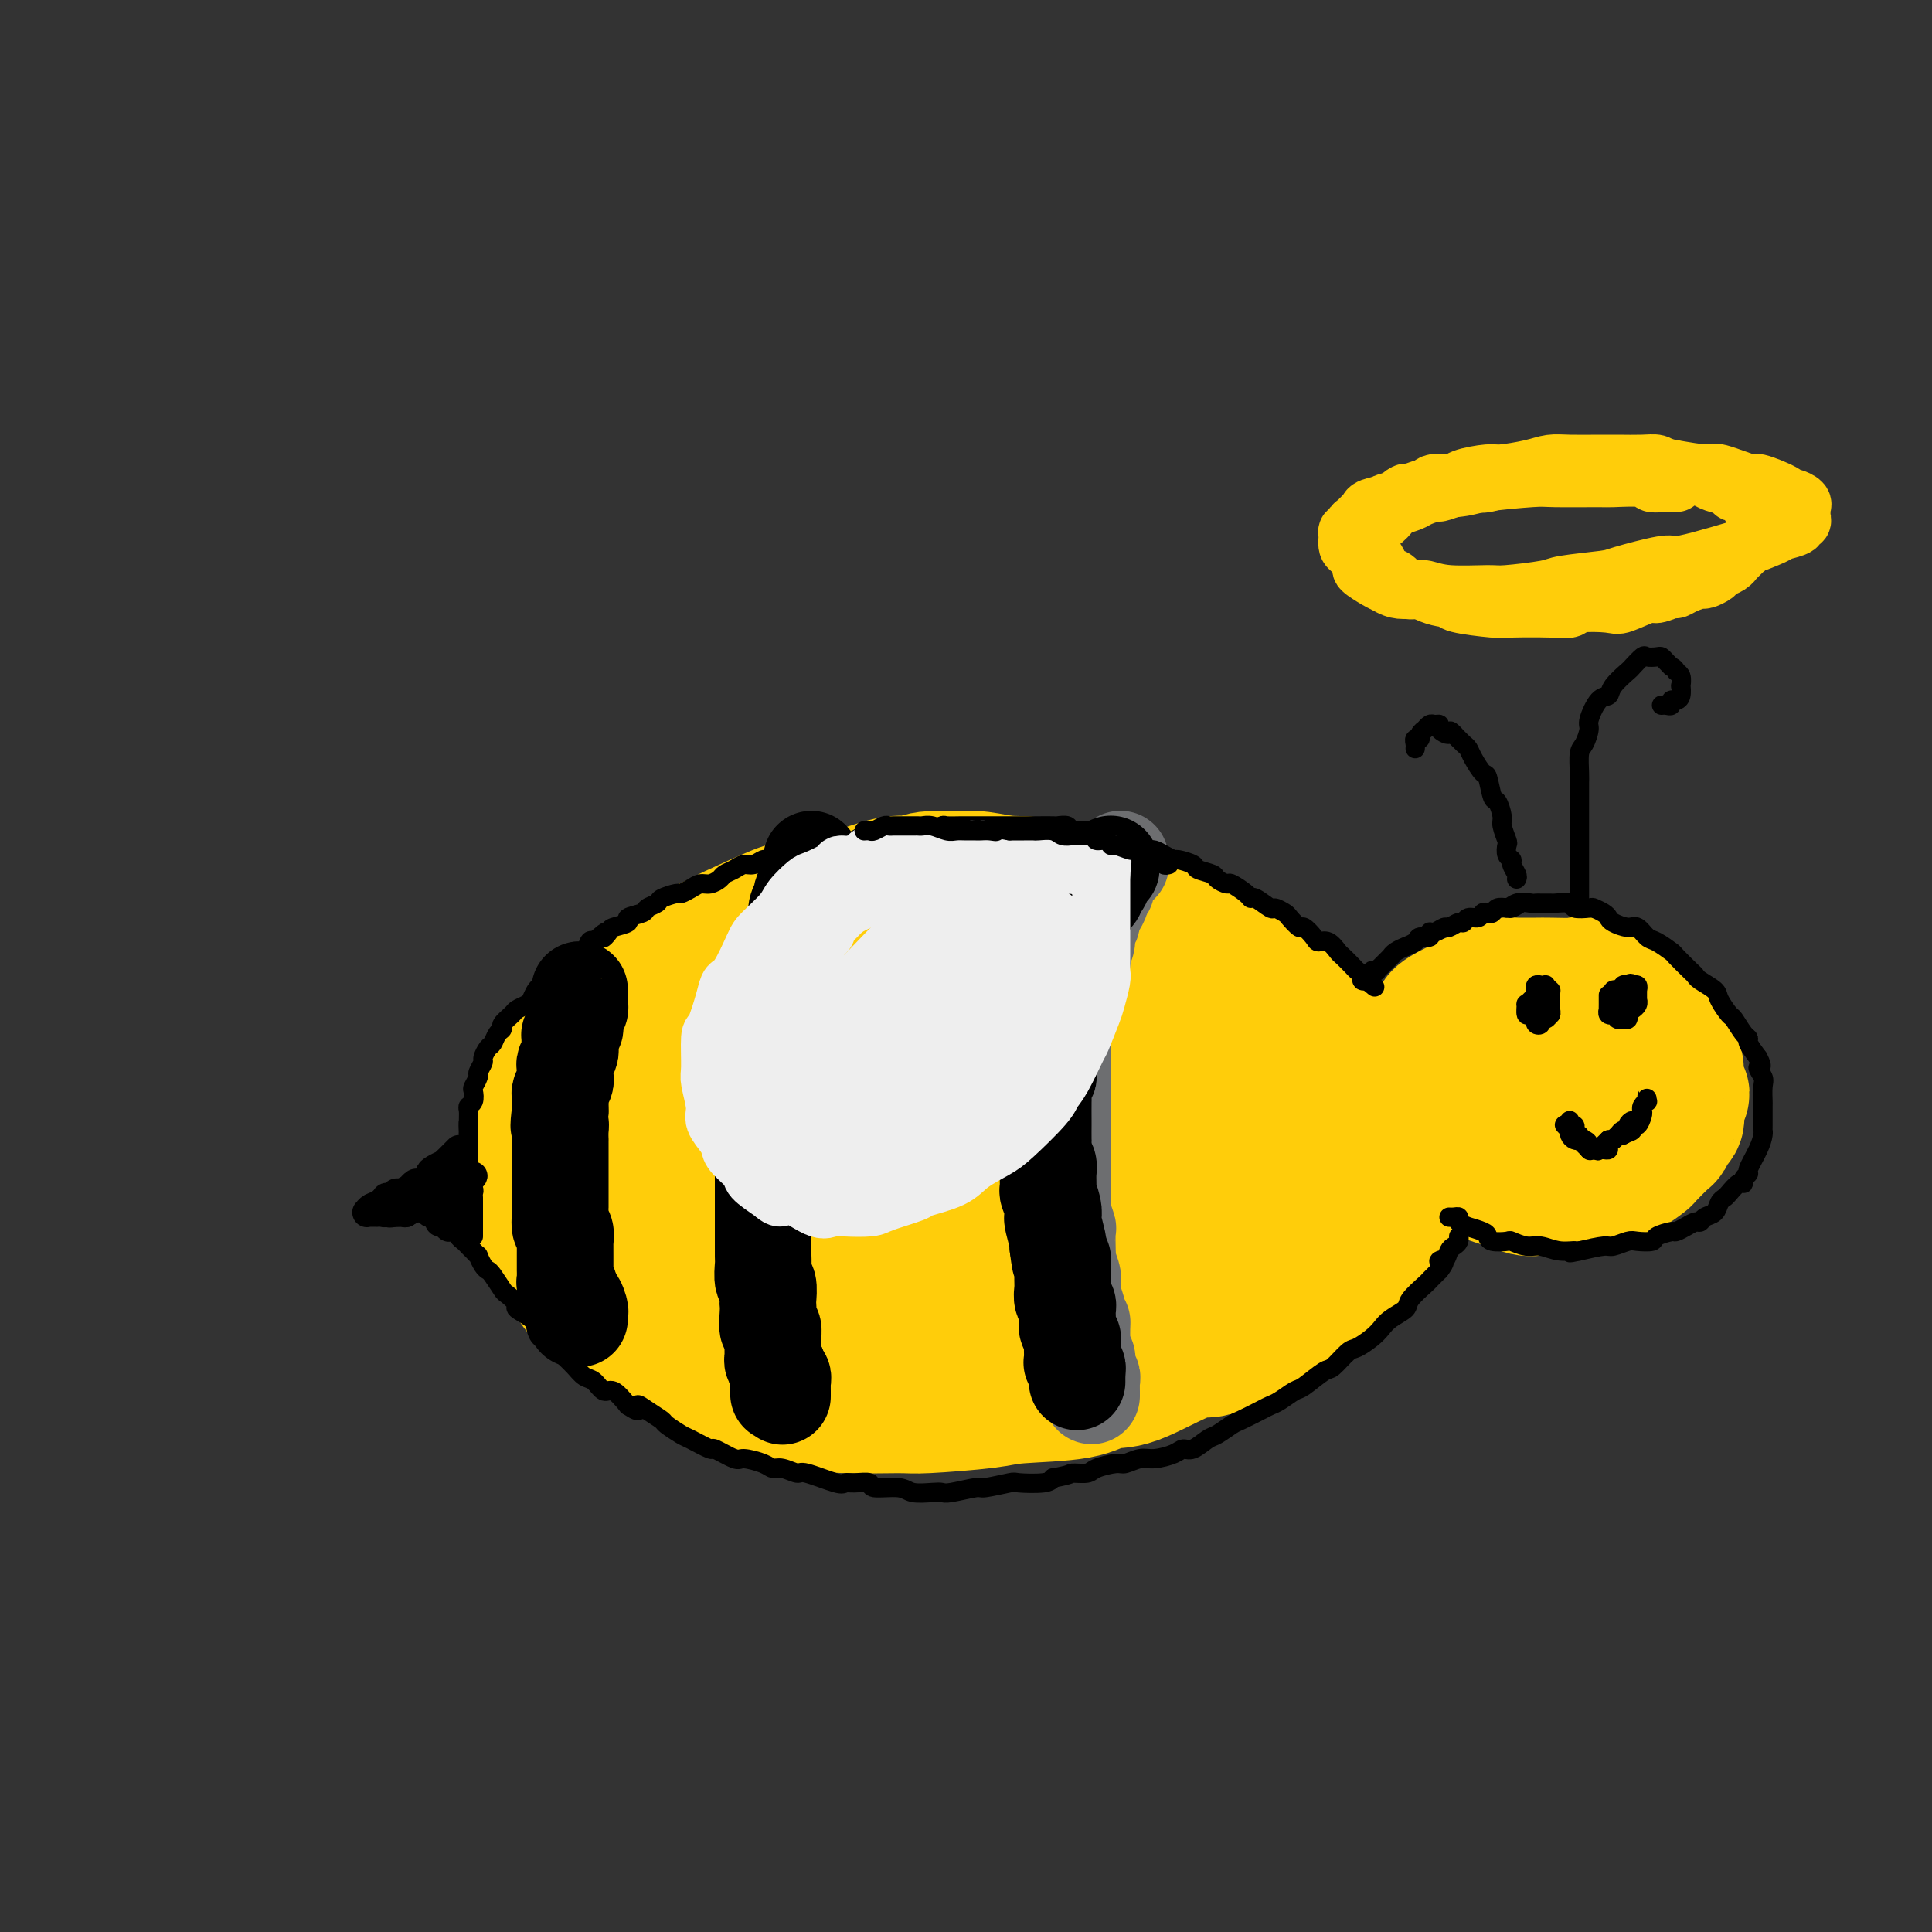<svg viewBox='0 0 400 400' version='1.1' xmlns='http://www.w3.org/2000/svg' xmlns:xlink='http://www.w3.org/1999/xlink'><rect x="0" y="0" width="400" height="400" fill="#333333" stroke="none"/><g fill='none' stroke='#FFCD0A' stroke-width='28' stroke-linecap='round' stroke-linejoin='round'><path d='M230,186c-0.453,0.009 -0.905,0.018 -1,0c-0.095,-0.018 0.169,-0.061 0,0c-0.169,0.061 -0.769,0.228 -1,0c-0.231,-0.228 -0.093,-0.850 -1,-1c-0.907,-0.150 -2.858,0.171 -4,0c-1.142,-0.171 -1.475,-0.834 -2,-1c-0.525,-0.166 -1.242,0.166 -3,0c-1.758,-0.166 -4.558,-0.830 -6,-1c-1.442,-0.170 -1.526,0.155 -3,0c-1.474,-0.155 -4.337,-0.790 -6,-1c-1.663,-0.210 -2.125,0.003 -4,0c-1.875,-0.003 -5.161,-0.223 -7,0c-1.839,0.223 -2.230,0.891 -3,1c-0.770,0.109 -1.918,-0.339 -4,0c-2.082,0.339 -5.098,1.464 -7,2c-1.902,0.536 -2.690,0.483 -5,1c-2.310,0.517 -6.142,1.605 -8,2c-1.858,0.395 -1.743,0.098 -4,1c-2.257,0.902 -6.886,3.005 -9,4c-2.114,0.995 -1.711,0.883 -4,2c-2.289,1.117 -7.268,3.464 -10,5c-2.732,1.536 -3.215,2.262 -4,3c-0.785,0.738 -1.872,1.487 -4,3c-2.128,1.513 -5.299,3.789 -7,5c-1.701,1.211 -1.933,1.356 -3,3c-1.067,1.644 -2.969,4.786 -4,6c-1.031,1.214 -1.191,0.499 -2,2c-0.809,1.501 -2.268,5.217 -3,7c-0.732,1.783 -0.735,1.634 -1,3c-0.265,1.366 -0.790,4.247 -1,6c-0.210,1.753 -0.105,2.376 0,3'/><path d='M109,241c-0.439,2.370 -0.538,2.296 0,4c0.538,1.704 1.713,5.186 2,7c0.287,1.814 -0.312,1.958 1,4c1.312,2.042 4.537,5.980 6,8c1.463,2.020 1.166,2.122 3,4c1.834,1.878 5.800,5.532 8,7c2.200,1.468 2.635,0.750 5,2c2.365,1.250 6.660,4.468 9,6c2.340,1.532 2.724,1.377 6,2c3.276,0.623 9.442,2.024 13,3c3.558,0.976 4.507,1.527 6,2c1.493,0.473 3.529,0.870 7,1c3.471,0.130 8.378,-0.005 11,0c2.622,0.005 2.959,0.151 6,0c3.041,-0.151 8.785,-0.599 12,-1c3.215,-0.401 3.900,-0.753 7,-1c3.100,-0.247 8.613,-0.387 12,-1c3.387,-0.613 4.646,-1.699 6,-2c1.354,-0.301 2.801,0.184 6,-1c3.199,-1.184 8.149,-4.037 11,-5c2.851,-0.963 3.603,-0.036 6,-1c2.397,-0.964 6.441,-3.817 9,-5c2.559,-1.183 3.634,-0.694 6,-2c2.366,-1.306 6.023,-4.406 8,-6c1.977,-1.594 2.275,-1.681 3,-2c0.725,-0.319 1.878,-0.870 3,-2c1.122,-1.130 2.212,-2.839 3,-4c0.788,-1.161 1.273,-1.775 2,-3c0.727,-1.225 1.696,-3.061 2,-4c0.304,-0.939 -0.056,-0.983 0,-2c0.056,-1.017 0.528,-3.009 1,-5'/><path d='M289,244c1.344,-2.910 0.703,-1.186 0,-2c-0.703,-0.814 -1.470,-4.166 -2,-6c-0.530,-1.834 -0.825,-2.148 -1,-3c-0.175,-0.852 -0.230,-2.241 -1,-4c-0.770,-1.759 -2.253,-3.889 -3,-5c-0.747,-1.111 -0.757,-1.205 -2,-3c-1.243,-1.795 -3.718,-5.292 -5,-7c-1.282,-1.708 -1.371,-1.628 -3,-3c-1.629,-1.372 -4.800,-4.196 -7,-6c-2.200,-1.804 -3.431,-2.588 -4,-3c-0.569,-0.412 -0.478,-0.452 -3,-2c-2.522,-1.548 -7.657,-4.603 -10,-6c-2.343,-1.397 -1.894,-1.134 -4,-2c-2.106,-0.866 -6.766,-2.860 -9,-4c-2.234,-1.140 -2.044,-1.426 -5,-2c-2.956,-0.574 -9.060,-1.435 -12,-2c-2.940,-0.565 -2.715,-0.835 -6,-1c-3.285,-0.165 -10.080,-0.226 -14,0c-3.920,0.226 -4.966,0.740 -6,1c-1.034,0.260 -2.057,0.266 -6,1c-3.943,0.734 -10.808,2.196 -14,3c-3.192,0.804 -2.713,0.950 -5,2c-2.287,1.050 -7.341,3.003 -10,4c-2.659,0.997 -2.923,1.039 -5,2c-2.077,0.961 -5.968,2.842 -8,4c-2.032,1.158 -2.204,1.591 -3,2c-0.796,0.409 -2.216,0.792 -4,2c-1.784,1.208 -3.932,3.241 -5,4c-1.068,0.759 -1.057,0.243 -2,1c-0.943,0.757 -2.841,2.788 -4,4c-1.159,1.212 -1.580,1.606 -2,2'/><path d='M124,215c-3.681,3.356 -2.885,4.246 -3,5c-0.115,0.754 -1.141,1.371 -2,3c-0.859,1.629 -1.552,4.271 -2,6c-0.448,1.729 -0.652,2.547 -1,3c-0.348,0.453 -0.840,0.543 -1,2c-0.160,1.457 0.013,4.282 0,6c-0.013,1.718 -0.211,2.329 0,4c0.211,1.671 0.831,4.402 1,6c0.169,1.598 -0.112,2.064 1,4c1.112,1.936 3.616,5.342 5,7c1.384,1.658 1.649,1.568 4,3c2.351,1.432 6.787,4.388 9,6c2.213,1.612 2.203,1.882 5,3c2.797,1.118 8.402,3.086 12,4c3.598,0.914 5.190,0.775 7,1c1.810,0.225 3.837,0.816 8,1c4.163,0.184 10.463,-0.037 14,0c3.537,0.037 4.312,0.333 8,0c3.688,-0.333 10.289,-1.293 14,-2c3.711,-0.707 4.533,-1.159 8,-2c3.467,-0.841 9.579,-2.070 13,-3c3.421,-0.930 4.150,-1.562 5,-2c0.850,-0.438 1.821,-0.682 5,-2c3.179,-1.318 8.565,-3.710 11,-5c2.435,-1.290 1.919,-1.476 4,-3c2.081,-1.524 6.757,-4.385 9,-6c2.243,-1.615 2.051,-1.985 3,-3c0.949,-1.015 3.038,-2.674 4,-4c0.962,-1.326 0.798,-2.319 1,-3c0.202,-0.681 0.772,-1.052 1,-2c0.228,-0.948 0.114,-2.474 0,-4'/><path d='M267,238c0.375,-1.781 0.312,-1.734 0,-3c-0.312,-1.266 -0.873,-3.845 -1,-5c-0.127,-1.155 0.181,-0.887 -1,-2c-1.181,-1.113 -3.850,-3.607 -5,-5c-1.150,-1.393 -0.780,-1.683 -2,-3c-1.220,-1.317 -4.030,-3.660 -6,-5c-1.970,-1.340 -3.098,-1.676 -4,-2c-0.902,-0.324 -1.576,-0.635 -4,-2c-2.424,-1.365 -6.597,-3.784 -9,-5c-2.403,-1.216 -3.034,-1.227 -6,-2c-2.966,-0.773 -8.265,-2.307 -11,-3c-2.735,-0.693 -2.904,-0.546 -6,-1c-3.096,-0.454 -9.118,-1.510 -13,-2c-3.882,-0.490 -5.624,-0.415 -7,0c-1.376,0.415 -2.387,1.171 -6,2c-3.613,0.829 -9.829,1.732 -13,2c-3.171,0.268 -3.296,-0.098 -6,1c-2.704,1.098 -7.985,3.659 -11,5c-3.015,1.341 -3.763,1.462 -6,3c-2.237,1.538 -5.961,4.495 -8,6c-2.039,1.505 -2.391,1.560 -4,3c-1.609,1.440 -4.473,4.266 -6,6c-1.527,1.734 -1.716,2.377 -2,3c-0.284,0.623 -0.665,1.227 -1,3c-0.335,1.773 -0.626,4.716 -1,6c-0.374,1.284 -0.831,0.910 0,3c0.831,2.090 2.949,6.643 4,9c1.051,2.357 1.034,2.518 4,4c2.966,1.482 8.914,4.284 12,6c3.086,1.716 3.310,2.348 7,3c3.690,0.652 10.845,1.326 18,2'/><path d='M173,265c4.631,0.082 7.210,-0.714 9,-1c1.790,-0.286 2.792,-0.062 9,-1c6.208,-0.938 17.622,-3.039 23,-4c5.378,-0.961 4.721,-0.780 8,-2c3.279,-1.220 10.495,-3.839 14,-5c3.505,-1.161 3.299,-0.865 5,-2c1.701,-1.135 5.310,-3.703 7,-5c1.690,-1.297 1.462,-1.325 2,-2c0.538,-0.675 1.843,-1.997 2,-3c0.157,-1.003 -0.834,-1.688 -1,-2c-0.166,-0.312 0.494,-0.250 -1,-2c-1.494,-1.750 -5.141,-5.311 -7,-7c-1.859,-1.689 -1.931,-1.507 -6,-3c-4.069,-1.493 -12.136,-4.662 -17,-6c-4.864,-1.338 -6.526,-0.845 -8,-1c-1.474,-0.155 -2.759,-0.958 -7,-1c-4.241,-0.042 -11.438,0.679 -15,1c-3.562,0.321 -3.490,0.244 -6,1c-2.510,0.756 -7.602,2.345 -10,3c-2.398,0.655 -2.101,0.377 -3,1c-0.899,0.623 -2.995,2.146 -4,3c-1.005,0.854 -0.919,1.037 -1,1c-0.081,-0.037 -0.330,-0.295 0,1c0.330,1.295 1.237,4.144 2,6c0.763,1.856 1.381,2.718 5,4c3.619,1.282 10.238,2.984 14,4c3.762,1.016 4.668,1.347 9,1c4.332,-0.347 12.089,-1.371 16,-2c3.911,-0.629 3.976,-0.862 5,-1c1.024,-0.138 3.007,-0.182 5,-1c1.993,-0.818 3.997,-2.409 6,-4'/><path d='M228,236c2.586,-1.037 1.051,-0.628 1,-1c-0.051,-0.372 1.383,-1.524 2,-2c0.617,-0.476 0.417,-0.275 0,-1c-0.417,-0.725 -1.051,-2.376 -1,-3c0.051,-0.624 0.785,-0.219 -1,-1c-1.785,-0.781 -6.091,-2.746 -10,-4c-3.909,-1.254 -7.420,-1.797 -10,-2c-2.580,-0.203 -4.229,-0.067 -7,0c-2.771,0.067 -6.666,0.066 -11,1c-4.334,0.934 -9.108,2.805 -12,4c-2.892,1.195 -3.902,1.716 -5,2c-1.098,0.284 -2.284,0.330 -4,1c-1.716,0.670 -3.962,1.963 -5,3c-1.038,1.037 -0.866,1.819 -1,2c-0.134,0.181 -0.572,-0.239 -1,0c-0.428,0.239 -0.847,1.136 -1,2c-0.153,0.864 -0.041,1.694 0,2c0.041,0.306 0.012,0.087 0,0c-0.012,-0.087 -0.006,-0.044 0,0'/><path d='M223,229c-0.427,-0.447 -0.855,-0.894 -1,-1c-0.145,-0.106 -0.009,0.129 -1,0c-0.991,-0.129 -3.109,-0.623 -4,-1c-0.891,-0.377 -0.556,-0.637 -3,-1c-2.444,-0.363 -7.669,-0.829 -11,-1c-3.331,-0.171 -4.770,-0.049 -6,0c-1.230,0.049 -2.251,0.023 -5,0c-2.749,-0.023 -7.225,-0.044 -10,0c-2.775,0.044 -3.850,0.153 -7,1c-3.150,0.847 -8.375,2.433 -11,3c-2.625,0.567 -2.651,0.114 -5,1c-2.349,0.886 -7.021,3.112 -9,4c-1.979,0.888 -1.265,0.439 -2,1c-0.735,0.561 -2.919,2.132 -4,3c-1.081,0.868 -1.060,1.031 -1,1c0.060,-0.031 0.160,-0.257 0,0c-0.160,0.257 -0.579,0.997 0,2c0.579,1.003 2.156,2.270 3,3c0.844,0.730 0.955,0.923 1,1c0.045,0.077 0.022,0.039 0,0'/><path d='M313,209c0.087,0.000 0.175,0.001 0,0c-0.175,-0.001 -0.612,-0.002 -1,0c-0.388,0.002 -0.728,0.008 -1,0c-0.272,-0.008 -0.478,-0.030 -1,0c-0.522,0.030 -1.361,0.111 -2,0c-0.639,-0.111 -1.078,-0.415 -2,0c-0.922,0.415 -2.326,1.550 -3,2c-0.674,0.450 -0.619,0.215 -1,0c-0.381,-0.215 -1.200,-0.410 -2,0c-0.800,0.410 -1.581,1.427 -2,2c-0.419,0.573 -0.475,0.703 -1,1c-0.525,0.297 -1.517,0.761 -2,1c-0.483,0.239 -0.455,0.252 -1,1c-0.545,0.748 -1.661,2.230 -2,3c-0.339,0.770 0.101,0.826 0,1c-0.101,0.174 -0.741,0.466 -1,1c-0.259,0.534 -0.137,1.312 0,2c0.137,0.688 0.288,1.288 0,2c-0.288,0.712 -1.014,1.537 -1,2c0.014,0.463 0.767,0.565 1,1c0.233,0.435 -0.053,1.203 0,2c0.053,0.797 0.445,1.622 1,2c0.555,0.378 1.271,0.310 2,1c0.729,0.690 1.469,2.139 2,3c0.531,0.861 0.852,1.134 2,2c1.148,0.866 3.122,2.325 4,3c0.878,0.675 0.659,0.566 2,1c1.341,0.434 4.240,1.410 6,2c1.760,0.590 2.380,0.795 3,1'/><path d='M313,245c3.283,1.314 3.990,1.100 5,1c1.010,-0.100 2.322,-0.086 3,0c0.678,0.086 0.722,0.246 2,0c1.278,-0.246 3.789,-0.896 5,-1c1.211,-0.104 1.120,0.339 2,0c0.880,-0.339 2.729,-1.460 4,-2c1.271,-0.540 1.963,-0.498 3,-1c1.037,-0.502 2.419,-1.548 3,-2c0.581,-0.452 0.360,-0.309 1,-1c0.640,-0.691 2.143,-2.214 3,-3c0.857,-0.786 1.070,-0.834 1,-1c-0.070,-0.166 -0.424,-0.448 0,-1c0.424,-0.552 1.626,-1.373 2,-2c0.374,-0.627 -0.081,-1.062 0,-2c0.081,-0.938 0.698,-2.381 1,-3c0.302,-0.619 0.287,-0.414 0,-1c-0.287,-0.586 -0.848,-1.963 -1,-3c-0.152,-1.037 0.106,-1.735 0,-2c-0.106,-0.265 -0.575,-0.096 -1,-1c-0.425,-0.904 -0.806,-2.880 -1,-4c-0.194,-1.120 -0.200,-1.386 -1,-2c-0.800,-0.614 -2.395,-1.578 -3,-2c-0.605,-0.422 -0.219,-0.303 -1,-1c-0.781,-0.697 -2.730,-2.211 -4,-3c-1.270,-0.789 -1.860,-0.852 -2,-1c-0.140,-0.148 0.169,-0.379 -1,-1c-1.169,-0.621 -3.816,-1.630 -5,-2c-1.184,-0.370 -0.905,-0.099 -2,0c-1.095,0.099 -3.564,0.027 -5,0c-1.436,-0.027 -1.839,-0.008 -3,0c-1.161,0.008 -3.081,0.004 -5,0'/><path d='M313,204c-3.498,-0.190 -2.241,0.333 -3,1c-0.759,0.667 -3.532,1.476 -5,2c-1.468,0.524 -1.630,0.763 -2,1c-0.370,0.237 -0.947,0.474 -2,1c-1.053,0.526 -2.583,1.343 -3,2c-0.417,0.657 0.279,1.155 0,2c-0.279,0.845 -1.533,2.037 -2,3c-0.467,0.963 -0.147,1.696 0,3c0.147,1.304 0.120,3.177 0,4c-0.120,0.823 -0.333,0.595 0,2c0.333,1.405 1.213,4.441 2,6c0.787,1.559 1.482,1.640 2,2c0.518,0.360 0.859,0.998 2,2c1.141,1.002 3.082,2.367 4,3c0.918,0.633 0.813,0.534 2,1c1.187,0.466 3.667,1.496 5,2c1.333,0.504 1.521,0.482 3,0c1.479,-0.482 4.251,-1.422 6,-2c1.749,-0.578 2.475,-0.793 3,-1c0.525,-0.207 0.847,-0.406 2,-1c1.153,-0.594 3.136,-1.582 4,-2c0.864,-0.418 0.609,-0.267 1,-1c0.391,-0.733 1.426,-2.350 2,-3c0.574,-0.650 0.685,-0.331 1,-1c0.315,-0.669 0.833,-2.324 1,-3c0.167,-0.676 -0.017,-0.374 0,-1c0.017,-0.626 0.234,-2.182 0,-3c-0.234,-0.818 -0.918,-0.900 -1,-1c-0.082,-0.100 0.440,-0.219 0,-1c-0.440,-0.781 -1.840,-2.223 -3,-3c-1.160,-0.777 -2.080,-0.888 -3,-1'/><path d='M329,217c-1.893,-1.385 -3.124,-1.847 -4,-2c-0.876,-0.153 -1.396,0.004 -3,0c-1.604,-0.004 -4.292,-0.170 -6,0c-1.708,0.170 -2.437,0.676 -3,1c-0.563,0.324 -0.959,0.467 -2,1c-1.041,0.533 -2.727,1.457 -4,2c-1.273,0.543 -2.132,0.707 -3,1c-0.868,0.293 -1.743,0.716 -2,1c-0.257,0.284 0.105,0.429 0,1c-0.105,0.571 -0.677,1.568 -1,2c-0.323,0.432 -0.397,0.300 0,1c0.397,0.700 1.266,2.230 2,3c0.734,0.770 1.331,0.778 2,1c0.669,0.222 1.408,0.658 3,1c1.592,0.342 4.037,0.590 5,1c0.963,0.410 0.444,0.983 1,1c0.556,0.017 2.187,-0.521 3,-1c0.813,-0.479 0.806,-0.898 1,-1c0.194,-0.102 0.588,0.112 1,0c0.412,-0.112 0.842,-0.552 1,-1c0.158,-0.448 0.042,-0.905 0,-1c-0.042,-0.095 -0.011,0.170 0,0c0.011,-0.170 0.003,-0.777 0,-1c-0.003,-0.223 -0.001,-0.064 0,0c0.001,0.064 0.000,0.032 0,0'/></g>
<g fill='none' stroke='#6D6E70' stroke-width='20' stroke-linecap='round' stroke-linejoin='round'><path d='M232,178c-0.022,-0.122 -0.045,-0.243 0,0c0.045,0.243 0.157,0.852 0,1c-0.157,0.148 -0.582,-0.164 -1,0c-0.418,0.164 -0.829,0.803 -1,1c-0.171,0.197 -0.102,-0.049 0,0c0.102,0.049 0.238,0.394 0,1c-0.238,0.606 -0.851,1.475 -1,2c-0.149,0.525 0.166,0.708 0,1c-0.166,0.292 -0.814,0.693 -1,1c-0.186,0.307 0.090,0.519 0,1c-0.090,0.481 -0.545,1.231 -1,2c-0.455,0.769 -0.910,1.558 -1,2c-0.090,0.442 0.186,0.538 0,1c-0.186,0.462 -0.833,1.288 -1,2c-0.167,0.712 0.147,1.308 0,2c-0.147,0.692 -0.756,1.480 -1,2c-0.244,0.520 -0.122,0.774 0,1c0.122,0.226 0.244,0.426 0,1c-0.244,0.574 -0.854,1.524 -1,2c-0.146,0.476 0.171,0.480 0,1c-0.171,0.520 -0.830,1.558 -1,2c-0.170,0.442 0.148,0.290 0,1c-0.148,0.710 -0.761,2.283 -1,3c-0.239,0.717 -0.103,0.578 0,1c0.103,0.422 0.172,1.406 0,2c-0.172,0.594 -0.586,0.797 -1,1'/><path d='M220,212c-1.856,5.370 -0.497,1.795 0,1c0.497,-0.795 0.133,1.190 0,2c-0.133,0.810 -0.036,0.445 0,1c0.036,0.555 0.010,2.030 0,3c-0.010,0.970 -0.003,1.434 0,2c0.003,0.566 0.001,1.234 0,2c-0.001,0.766 -0.000,1.632 0,2c0.000,0.368 0.000,0.240 0,1c-0.000,0.760 -0.000,2.410 0,3c0.000,0.590 0.000,0.121 0,1c-0.000,0.879 -0.000,3.107 0,4c0.000,0.893 0.000,0.452 0,1c-0.000,0.548 -0.000,2.085 0,3c0.000,0.915 0.000,1.209 0,2c-0.000,0.791 -0.001,2.079 0,3c0.001,0.921 0.004,1.473 0,2c-0.004,0.527 -0.015,1.027 0,2c0.015,0.973 0.057,2.418 0,3c-0.057,0.582 -0.211,0.299 0,1c0.211,0.701 0.788,2.385 1,3c0.212,0.615 0.061,0.162 0,1c-0.061,0.838 -0.030,2.969 0,4c0.030,1.031 0.061,0.963 0,1c-0.061,0.037 -0.214,0.179 0,1c0.214,0.821 0.793,2.322 1,3c0.207,0.678 0.041,0.535 0,1c-0.041,0.465 0.041,1.539 0,2c-0.041,0.461 -0.207,0.309 0,1c0.207,0.691 0.786,2.224 1,3c0.214,0.776 0.061,0.793 0,1c-0.061,0.207 -0.031,0.603 0,1'/><path d='M223,273c0.691,9.919 0.917,4.216 1,2c0.083,-2.216 0.021,-0.945 0,0c-0.021,0.945 -0.002,1.562 0,2c0.002,0.438 -0.014,0.695 0,1c0.014,0.305 0.056,0.658 0,1c-0.056,0.342 -0.212,0.674 0,1c0.212,0.326 0.793,0.647 1,1c0.207,0.353 0.041,0.739 0,1c-0.041,0.261 0.041,0.398 0,1c-0.041,0.602 -0.207,1.668 0,2c0.207,0.332 0.788,-0.070 1,0c0.212,0.070 0.057,0.611 0,1c-0.057,0.389 -0.015,0.626 0,1c0.015,0.374 0.004,0.884 0,1c-0.004,0.116 -0.001,-0.161 0,0c0.001,0.161 0.000,0.760 0,1c-0.000,0.240 -0.000,0.120 0,0'/></g>
<g fill='none' stroke='#000000' stroke-width='20' stroke-linecap='round' stroke-linejoin='round'><path d='M230,179c-0.030,-0.111 -0.060,-0.223 0,0c0.060,0.223 0.208,0.780 0,1c-0.208,0.220 -0.774,0.101 -1,0c-0.226,-0.101 -0.112,-0.186 0,0c0.112,0.186 0.222,0.641 0,1c-0.222,0.359 -0.776,0.621 -1,1c-0.224,0.379 -0.117,0.877 0,1c0.117,0.123 0.243,-0.127 0,0c-0.243,0.127 -0.854,0.630 -1,1c-0.146,0.370 0.172,0.606 0,1c-0.172,0.394 -0.834,0.946 -1,1c-0.166,0.054 0.166,-0.389 0,0c-0.166,0.389 -0.828,1.610 -1,2c-0.172,0.390 0.146,-0.050 0,0c-0.146,0.050 -0.756,0.590 -1,1c-0.244,0.410 -0.122,0.691 0,1c0.122,0.309 0.244,0.646 0,1c-0.244,0.354 -0.854,0.725 -1,1c-0.146,0.275 0.171,0.455 0,1c-0.171,0.545 -0.830,1.455 -1,2c-0.170,0.545 0.148,0.726 0,1c-0.148,0.274 -0.761,0.640 -1,1c-0.239,0.360 -0.103,0.712 0,1c0.103,0.288 0.172,0.511 0,1c-0.172,0.489 -0.586,1.245 -1,2'/><path d='M220,201c-1.542,3.578 -0.398,1.523 0,1c0.398,-0.523 0.050,0.488 0,1c-0.050,0.512 0.197,0.526 0,1c-0.197,0.474 -0.837,1.407 -1,2c-0.163,0.593 0.152,0.845 0,1c-0.152,0.155 -0.772,0.212 -1,1c-0.228,0.788 -0.065,2.309 0,3c0.065,0.691 0.032,0.554 0,1c-0.032,0.446 -0.061,1.475 0,2c0.061,0.525 0.214,0.546 0,1c-0.214,0.454 -0.793,1.343 -1,2c-0.207,0.657 -0.041,1.084 0,2c0.041,0.916 -0.041,2.322 0,3c0.041,0.678 0.207,0.627 0,1c-0.207,0.373 -0.788,1.169 -1,2c-0.212,0.831 -0.057,1.698 0,2c0.057,0.302 0.016,0.041 0,1c-0.016,0.959 -0.005,3.138 0,4c0.005,0.862 0.005,0.405 0,1c-0.005,0.595 -0.016,2.241 0,3c0.016,0.759 0.057,0.631 0,1c-0.057,0.369 -0.212,1.235 0,2c0.212,0.765 0.793,1.430 1,2c0.207,0.570 0.042,1.046 0,2c-0.042,0.954 0.040,2.385 0,3c-0.040,0.615 -0.203,0.413 0,1c0.203,0.587 0.773,1.961 1,3c0.227,1.039 0.112,1.742 0,2c-0.112,0.258 -0.223,0.069 0,1c0.223,0.931 0.778,2.980 1,4c0.222,1.020 0.111,1.010 0,1'/><path d='M219,258c0.691,5.769 0.917,3.691 1,3c0.083,-0.691 0.021,0.004 0,1c-0.021,0.996 -0.002,2.294 0,3c0.002,0.706 -0.014,0.819 0,1c0.014,0.181 0.056,0.429 0,1c-0.056,0.571 -0.211,1.467 0,2c0.211,0.533 0.788,0.705 1,1c0.212,0.295 0.061,0.714 0,1c-0.061,0.286 -0.030,0.440 0,1c0.030,0.560 0.061,1.526 0,2c-0.061,0.474 -0.212,0.456 0,1c0.212,0.544 0.789,1.650 1,2c0.211,0.350 0.057,-0.056 0,0c-0.057,0.056 -0.016,0.575 0,1c0.016,0.425 0.008,0.758 0,1c-0.008,0.242 -0.016,0.393 0,1c0.016,0.607 0.057,1.669 0,2c-0.057,0.331 -0.211,-0.070 0,0c0.211,0.070 0.789,0.611 1,1c0.211,0.389 0.057,0.626 0,1c-0.057,0.374 -0.015,0.885 0,1c0.015,0.115 0.004,-0.165 0,0c-0.004,0.165 -0.001,0.775 0,1c0.001,0.225 0.000,0.064 0,0c-0.000,-0.064 -0.000,-0.032 0,0'/><path d='M168,178c0.001,-0.111 0.001,-0.223 0,0c-0.001,0.223 -0.004,0.779 0,1c0.004,0.221 0.015,0.106 0,0c-0.015,-0.106 -0.055,-0.202 0,0c0.055,0.202 0.207,0.702 0,1c-0.207,0.298 -0.772,0.394 -1,1c-0.228,0.606 -0.117,1.723 0,2c0.117,0.277 0.241,-0.286 0,0c-0.241,0.286 -0.848,1.422 -1,2c-0.152,0.578 0.151,0.597 0,1c-0.151,0.403 -0.757,1.191 -1,2c-0.243,0.809 -0.122,1.639 0,2c0.122,0.361 0.244,0.253 0,1c-0.244,0.747 -0.854,2.349 -1,3c-0.146,0.651 0.172,0.350 0,1c-0.172,0.650 -0.835,2.251 -1,3c-0.165,0.749 0.167,0.646 0,1c-0.167,0.354 -0.833,1.164 -1,2c-0.167,0.836 0.165,1.698 0,2c-0.165,0.302 -0.828,0.044 -1,1c-0.172,0.956 0.147,3.126 0,4c-0.147,0.874 -0.761,0.451 -1,1c-0.239,0.549 -0.103,2.071 0,3c0.103,0.929 0.172,1.265 0,2c-0.172,0.735 -0.586,1.867 -1,3'/><path d='M159,217c-1.388,6.272 -0.358,2.451 0,2c0.358,-0.451 0.043,2.468 0,4c-0.043,1.532 0.185,1.679 0,2c-0.185,0.321 -0.781,0.818 -1,2c-0.219,1.182 -0.059,3.048 0,4c0.059,0.952 0.016,0.988 0,2c-0.016,1.012 -0.004,2.999 0,4c0.004,1.001 0.001,1.017 0,2c-0.001,0.983 -0.000,2.934 0,4c0.000,1.066 0.000,1.248 0,2c-0.000,0.752 -0.000,2.073 0,3c0.000,0.927 -0.000,1.460 0,2c0.000,0.540 0.000,1.088 0,2c-0.000,0.912 -0.001,2.189 0,3c0.001,0.811 0.004,1.157 0,2c-0.004,0.843 -0.015,2.184 0,3c0.015,0.816 0.057,1.107 0,2c-0.057,0.893 -0.211,2.387 0,3c0.211,0.613 0.788,0.344 1,1c0.212,0.656 0.061,2.237 0,3c-0.061,0.763 -0.030,0.709 0,1c0.030,0.291 0.061,0.929 0,2c-0.061,1.071 -0.212,2.577 0,3c0.212,0.423 0.789,-0.238 1,0c0.211,0.238 0.057,1.373 0,2c-0.057,0.627 -0.016,0.745 0,1c0.016,0.255 0.007,0.646 0,1c-0.007,0.354 -0.012,0.672 0,1c0.012,0.328 0.042,0.665 0,1c-0.042,0.335 -0.155,0.667 0,1c0.155,0.333 0.577,0.666 1,1'/><path d='M161,283c0.326,10.449 0.140,3.573 0,1c-0.140,-2.573 -0.234,-0.843 0,0c0.234,0.843 0.795,0.799 1,1c0.205,0.201 0.055,0.646 0,1c-0.055,0.354 -0.015,0.617 0,1c0.015,0.383 0.004,0.887 0,1c-0.004,0.113 -0.001,-0.166 0,0c0.001,0.166 0.000,0.775 0,1c-0.000,0.225 -0.000,0.064 0,0c0.000,-0.064 0.000,-0.032 0,0'/><path d='M120,205c0.001,-0.089 0.001,-0.179 0,0c-0.001,0.179 -0.004,0.625 0,1c0.004,0.375 0.015,0.679 0,1c-0.015,0.321 -0.057,0.660 0,1c0.057,0.340 0.211,0.683 0,1c-0.211,0.317 -0.788,0.610 -1,1c-0.212,0.390 -0.061,0.878 0,1c0.061,0.122 0.030,-0.122 0,0c-0.030,0.122 -0.061,0.610 0,1c0.061,0.390 0.212,0.682 0,1c-0.212,0.318 -0.788,0.662 -1,1c-0.212,0.338 -0.061,0.672 0,1c0.061,0.328 0.030,0.651 0,1c-0.030,0.349 -0.061,0.723 0,1c0.061,0.277 0.212,0.456 0,1c-0.212,0.544 -0.788,1.454 -1,2c-0.212,0.546 -0.061,0.728 0,1c0.061,0.272 0.030,0.635 0,1c-0.030,0.365 -0.061,0.731 0,1c0.061,0.269 0.212,0.439 0,1c-0.212,0.561 -0.789,1.511 -1,2c-0.211,0.489 -0.057,0.516 0,1c0.057,0.484 0.016,1.424 0,2c-0.016,0.576 -0.008,0.788 0,1'/><path d='M116,230c-0.619,4.521 -0.166,3.322 0,3c0.166,-0.322 0.044,0.233 0,1c-0.044,0.767 -0.012,1.748 0,2c0.012,0.252 0.003,-0.223 0,0c-0.003,0.223 -0.001,1.144 0,2c0.001,0.856 0.000,1.648 0,2c-0.000,0.352 -0.000,0.264 0,1c0.000,0.736 0.000,2.295 0,3c-0.000,0.705 -0.000,0.556 0,1c0.000,0.444 0.000,1.480 0,2c-0.000,0.520 -0.001,0.525 0,1c0.001,0.475 0.004,1.422 0,2c-0.004,0.578 -0.015,0.789 0,1c0.015,0.211 0.057,0.423 0,1c-0.057,0.577 -0.211,1.521 0,2c0.211,0.479 0.789,0.494 1,1c0.211,0.506 0.057,1.502 0,2c-0.057,0.498 -0.015,0.497 0,1c0.015,0.503 0.004,1.511 0,2c-0.004,0.489 -0.001,0.460 0,1c0.001,0.540 -0.001,1.650 0,2c0.001,0.350 0.004,-0.060 0,0c-0.004,0.060 -0.015,0.588 0,1c0.015,0.412 0.057,0.707 0,1c-0.057,0.293 -0.212,0.585 0,1c0.212,0.415 0.793,0.952 1,1c0.207,0.048 0.042,-0.393 0,0c-0.042,0.393 0.040,1.621 0,2c-0.040,0.379 -0.203,-0.090 0,0c0.203,0.090 0.772,0.740 1,1c0.228,0.260 0.114,0.130 0,0'/><path d='M119,270c0.403,6.145 -0.088,1.507 0,0c0.088,-1.507 0.756,0.118 1,1c0.244,0.882 0.065,1.020 0,1c-0.065,-0.020 -0.018,-0.198 0,0c0.018,0.198 0.005,0.771 0,1c-0.005,0.229 -0.003,0.115 0,0'/></g>
<g fill='none' stroke='#000000' stroke-width='4' stroke-linecap='round' stroke-linejoin='round'><path d='M319,205c-0.423,0.024 -0.845,0.048 -1,0c-0.155,-0.048 -0.041,-0.166 0,0c0.041,0.166 0.010,0.618 0,1c-0.010,0.382 0.001,0.695 0,1c-0.001,0.305 -0.014,0.604 0,1c0.014,0.396 0.055,0.891 0,1c-0.055,0.109 -0.207,-0.167 0,0c0.207,0.167 0.774,0.777 1,1c0.226,0.223 0.112,0.060 0,0c-0.112,-0.060 -0.222,-0.015 0,0c0.222,0.015 0.778,-0.000 1,0c0.222,0.000 0.112,0.015 0,0c-0.112,-0.015 -0.226,-0.060 0,0c0.226,0.060 0.793,0.223 1,0c0.207,-0.223 0.056,-0.833 0,-1c-0.056,-0.167 -0.015,0.110 0,0c0.015,-0.110 0.004,-0.607 0,-1c-0.004,-0.393 -0.001,-0.684 0,-1c0.001,-0.316 0.001,-0.658 0,-1'/><path d='M321,206c0.137,-0.862 -0.020,-1.016 0,-1c0.020,0.016 0.217,0.201 0,0c-0.217,-0.201 -0.846,-0.787 -1,-1c-0.154,-0.213 0.169,-0.053 0,0c-0.169,0.053 -0.830,-0.001 -1,0c-0.170,0.001 0.151,0.056 0,0c-0.151,-0.056 -0.775,-0.223 -1,0c-0.225,0.223 -0.050,0.835 0,1c0.050,0.165 -0.025,-0.115 0,0c0.025,0.115 0.150,0.627 0,1c-0.150,0.373 -0.573,0.607 -1,1c-0.427,0.393 -0.857,0.947 -1,1c-0.143,0.053 0.000,-0.393 0,0c-0.000,0.393 -0.145,1.625 0,2c0.145,0.375 0.579,-0.109 1,0c0.421,0.109 0.830,0.810 1,1c0.170,0.190 0.101,-0.130 0,0c-0.101,0.130 -0.233,0.710 0,1c0.233,0.290 0.833,0.289 1,0c0.167,-0.289 -0.099,-0.866 0,-1c0.099,-0.134 0.562,0.175 1,0c0.438,-0.175 0.849,-0.836 1,-1c0.151,-0.164 0.040,0.167 0,0c-0.040,-0.167 -0.011,-0.832 0,-1c0.011,-0.168 0.003,0.162 0,0c-0.003,-0.162 -0.001,-0.814 0,-1c0.001,-0.186 0.000,0.094 0,0c-0.000,-0.094 -0.000,-0.564 0,-1c0.000,-0.436 0.000,-0.839 0,-1c-0.000,-0.161 -0.000,-0.081 0,0'/><path d='M333,206c0.000,0.444 0.000,0.889 0,1c-0.000,0.111 -0.001,-0.110 0,0c0.001,0.110 0.004,0.552 0,1c-0.004,0.448 -0.016,0.904 0,1c0.016,0.096 0.061,-0.167 0,0c-0.061,0.167 -0.226,0.763 0,1c0.226,0.237 0.844,0.116 1,0c0.156,-0.116 -0.150,-0.227 0,0c0.150,0.227 0.757,0.793 1,1c0.243,0.207 0.121,0.057 0,0c-0.121,-0.057 -0.243,-0.019 0,0c0.243,0.019 0.850,0.020 1,0c0.150,-0.020 -0.156,-0.062 0,0c0.156,0.062 0.774,0.228 1,0c0.226,-0.228 0.061,-0.849 0,-1c-0.061,-0.151 -0.016,0.167 0,0c0.016,-0.167 0.004,-0.818 0,-1c-0.004,-0.182 -0.001,0.105 0,0c0.001,-0.105 0.000,-0.603 0,-1c-0.000,-0.397 -0.000,-0.694 0,-1c0.000,-0.306 0.000,-0.621 0,-1c-0.000,-0.379 -0.000,-0.823 0,-1c0.000,-0.177 0.000,-0.089 0,0'/><path d='M337,205c0.148,-0.927 -0.482,-0.246 -1,0c-0.518,0.246 -0.923,0.056 -1,0c-0.077,-0.056 0.174,0.023 0,0c-0.174,-0.023 -0.775,-0.147 -1,0c-0.225,0.147 -0.075,0.565 0,1c0.075,0.435 0.075,0.887 0,1c-0.075,0.113 -0.226,-0.113 0,0c0.226,0.113 0.830,0.566 1,1c0.170,0.434 -0.094,0.848 0,1c0.094,0.152 0.547,0.040 1,0c0.453,-0.040 0.905,-0.010 1,0c0.095,0.010 -0.167,0.000 0,0c0.167,-0.000 0.763,0.010 1,0c0.237,-0.010 0.116,-0.039 0,0c-0.116,0.039 -0.227,0.147 0,0c0.227,-0.147 0.793,-0.547 1,-1c0.207,-0.453 0.055,-0.957 0,-1c-0.055,-0.043 -0.014,0.377 0,0c0.014,-0.377 -0.000,-1.551 0,-2c0.000,-0.449 0.014,-0.173 0,0c-0.014,0.173 -0.056,0.242 0,0c0.056,-0.242 0.211,-0.797 0,-1c-0.211,-0.203 -0.788,-0.055 -1,0c-0.212,0.055 -0.061,0.016 0,0c0.061,-0.016 0.030,-0.008 0,0'/><path d='M338,204c-0.244,-0.778 -0.854,-0.223 -1,0c-0.146,0.223 0.171,0.115 0,0c-0.171,-0.115 -0.830,-0.237 -1,0c-0.170,0.237 0.151,0.833 0,1c-0.151,0.167 -0.772,-0.095 -1,0c-0.228,0.095 -0.061,0.548 0,1c0.061,0.452 0.016,0.905 0,1c-0.016,0.095 -0.004,-0.167 0,0c0.004,0.167 0.001,0.762 0,1c-0.001,0.238 -0.001,0.119 0,0'/><path d='M325,232c-0.114,0.455 -0.228,0.911 0,1c0.228,0.089 0.797,-0.187 1,0c0.203,0.187 0.040,0.839 0,1c-0.040,0.161 0.045,-0.168 0,0c-0.045,0.168 -0.218,0.832 0,1c0.218,0.168 0.827,-0.162 1,0c0.173,0.162 -0.089,0.814 0,1c0.089,0.186 0.531,-0.094 1,0c0.469,0.094 0.966,0.561 1,1c0.034,0.439 -0.393,0.850 0,1c0.393,0.150 1.607,0.037 2,0c0.393,-0.037 -0.034,0.000 0,0c0.034,-0.000 0.530,-0.037 1,0c0.470,0.037 0.913,0.150 1,0c0.087,-0.150 -0.184,-0.562 0,-1c0.184,-0.438 0.823,-0.901 1,-1c0.177,-0.099 -0.106,0.166 0,0c0.106,-0.166 0.602,-0.762 1,-1c0.398,-0.238 0.699,-0.119 1,0'/><path d='M336,235c1.084,-0.622 1.793,-0.677 2,-1c0.207,-0.323 -0.089,-0.912 0,-1c0.089,-0.088 0.564,0.326 1,0c0.436,-0.326 0.835,-1.393 1,-2c0.165,-0.607 0.097,-0.756 0,-1c-0.097,-0.244 -0.222,-0.583 0,-1c0.222,-0.417 0.793,-0.911 1,-1c0.207,-0.089 0.052,0.228 0,0c-0.052,-0.228 0.001,-1.002 0,-1c-0.001,0.002 -0.056,0.779 0,1c0.056,0.221 0.223,-0.113 0,0c-0.223,0.113 -0.834,0.674 -1,1c-0.166,0.326 0.114,0.417 0,1c-0.114,0.583 -0.622,1.658 -1,2c-0.378,0.342 -0.626,-0.049 -1,0c-0.374,0.049 -0.874,0.539 -1,1c-0.126,0.461 0.121,0.894 0,1c-0.121,0.106 -0.610,-0.116 -1,0c-0.390,0.116 -0.682,0.570 -1,1c-0.318,0.430 -0.662,0.837 -1,1c-0.338,0.163 -0.669,0.081 -1,0'/><path d='M333,236c-1.113,1.116 0.104,-0.094 0,0c-0.104,0.094 -1.528,1.491 -2,2c-0.472,0.509 0.009,0.129 0,0c-0.009,-0.129 -0.510,-0.007 -1,0c-0.490,0.007 -0.971,-0.103 -1,0c-0.029,0.103 0.395,0.417 0,0c-0.395,-0.417 -1.609,-1.566 -2,-2c-0.391,-0.434 0.040,-0.154 0,0c-0.040,0.154 -0.550,0.181 -1,0c-0.450,-0.181 -0.838,-0.570 -1,-1c-0.162,-0.430 -0.096,-0.900 0,-1c0.096,-0.100 0.222,0.169 0,0c-0.222,-0.169 -0.790,-0.776 -1,-1c-0.210,-0.224 -0.060,-0.064 0,0c0.060,0.064 0.030,0.032 0,0'/></g>
<g fill='none' stroke='#000000' stroke-width='6' stroke-linecap='round' stroke-linejoin='round'><path d='M95,238c-0.444,0.444 -0.888,0.889 -1,1c-0.112,0.111 0.107,-0.111 0,0c-0.107,0.111 -0.541,0.555 -1,1c-0.459,0.445 -0.944,0.893 -1,1c-0.056,0.107 0.318,-0.125 0,0c-0.318,0.125 -1.328,0.607 -2,1c-0.672,0.393 -1.008,0.698 -1,1c0.008,0.302 0.358,0.602 0,1c-0.358,0.398 -1.423,0.895 -2,1c-0.577,0.105 -0.665,-0.183 -1,0c-0.335,0.183 -0.915,0.837 -1,1c-0.085,0.163 0.327,-0.166 0,0c-0.327,0.166 -1.393,0.828 -2,1c-0.607,0.172 -0.754,-0.147 -1,0c-0.246,0.147 -0.591,0.760 -1,1c-0.409,0.240 -0.883,0.105 -1,0c-0.117,-0.105 0.122,-0.182 0,0c-0.122,0.182 -0.606,0.623 -1,1c-0.394,0.377 -0.697,0.688 -1,1'/><path d='M78,250c-2.585,1.873 -0.549,0.554 0,0c0.549,-0.554 -0.390,-0.345 -1,0c-0.610,0.345 -0.893,0.824 -1,1c-0.107,0.176 -0.039,0.047 0,0c0.039,-0.047 0.048,-0.013 0,0c-0.048,0.013 -0.153,0.003 0,0c0.153,-0.003 0.566,0.000 1,0c0.434,-0.000 0.890,-0.004 1,0c0.110,0.004 -0.126,0.015 0,0c0.126,-0.015 0.615,-0.056 1,0c0.385,0.056 0.666,0.207 1,0c0.334,-0.207 0.719,-0.774 1,-1c0.281,-0.226 0.456,-0.113 1,0c0.544,0.113 1.456,0.226 2,0c0.544,-0.226 0.719,-0.793 1,-1c0.281,-0.207 0.667,-0.056 1,0c0.333,0.056 0.614,0.015 1,0c0.386,-0.015 0.878,-0.004 1,0c0.122,0.004 -0.125,0.001 0,0c0.125,-0.001 0.621,-0.000 1,0c0.379,0.000 0.640,0.000 1,0c0.360,-0.000 0.817,-0.000 1,0c0.183,0.000 0.091,0.000 0,0'/><path d='M91,249c2.172,-0.155 1.103,-0.041 1,0c-0.103,0.041 0.762,0.011 1,0c0.238,-0.011 -0.150,-0.003 0,0c0.150,0.003 0.840,0.001 1,0c0.160,-0.001 -0.209,0.000 0,0c0.209,-0.000 0.996,-0.001 1,0c0.004,0.001 -0.776,0.004 -1,0c-0.224,-0.004 0.108,-0.015 0,0c-0.108,0.015 -0.658,0.057 -1,0c-0.342,-0.057 -0.478,-0.211 -1,0c-0.522,0.211 -1.430,0.788 -2,1c-0.570,0.212 -0.802,0.061 -1,0c-0.198,-0.061 -0.363,-0.030 -1,0c-0.637,0.030 -1.747,0.061 -2,0c-0.253,-0.061 0.352,-0.212 0,0c-0.352,0.212 -1.661,0.789 -2,1c-0.339,0.211 0.293,0.057 0,0c-0.293,-0.057 -1.512,-0.016 -2,0c-0.488,0.016 -0.244,0.008 0,0'/><path d='M82,251c-2.086,0.309 -1.303,0.083 -1,0c0.303,-0.083 0.124,-0.023 0,0c-0.124,0.023 -0.193,0.007 0,0c0.193,-0.007 0.648,-0.006 1,0c0.352,0.006 0.601,0.015 1,0c0.399,-0.015 0.947,-0.056 1,0c0.053,0.056 -0.390,0.208 0,0c0.390,-0.208 1.611,-0.777 2,-1c0.389,-0.223 -0.056,-0.098 0,0c0.056,0.098 0.611,0.171 1,0c0.389,-0.171 0.611,-0.586 1,-1c0.389,-0.414 0.944,-0.828 1,-1c0.056,-0.172 -0.387,-0.103 0,0c0.387,0.103 1.606,0.238 2,0c0.394,-0.238 -0.035,-0.851 0,-1c0.035,-0.149 0.535,0.166 1,0c0.465,-0.166 0.894,-0.814 1,-1c0.106,-0.186 -0.112,0.090 0,0c0.112,-0.090 0.556,-0.547 1,-1c0.444,-0.453 0.890,-0.903 1,-1c0.110,-0.097 -0.115,0.160 0,0c0.115,-0.160 0.569,-0.735 1,-1c0.431,-0.265 0.837,-0.218 1,0c0.163,0.218 0.081,0.609 0,1'/><path d='M97,244c2.159,-1.067 0.056,-0.234 -1,0c-1.056,0.234 -1.067,-0.130 -1,0c0.067,0.130 0.210,0.753 0,1c-0.210,0.247 -0.773,0.118 -1,0c-0.227,-0.118 -0.117,-0.224 0,0c0.117,0.224 0.243,0.777 0,1c-0.243,0.223 -0.854,0.116 -1,0c-0.146,-0.116 0.172,-0.241 0,0c-0.172,0.241 -0.835,0.848 -1,1c-0.165,0.152 0.167,-0.151 0,0c-0.167,0.151 -0.833,0.757 -1,1c-0.167,0.243 0.166,0.122 0,0c-0.166,-0.122 -0.829,-0.244 -1,0c-0.171,0.244 0.150,0.854 0,1c-0.150,0.146 -0.772,-0.171 -1,0c-0.228,0.171 -0.062,0.831 0,1c0.062,0.169 0.019,-0.152 0,0c-0.019,0.152 -0.015,0.776 0,1c0.015,0.224 0.043,0.046 0,0c-0.043,-0.046 -0.155,0.040 0,0c0.155,-0.040 0.578,-0.207 1,0c0.422,0.207 0.844,0.786 1,1c0.156,0.214 0.044,0.061 0,0c-0.044,-0.061 -0.022,-0.031 0,0'/><path d='M91,252c0.110,0.686 -0.115,0.902 0,1c0.115,0.098 0.571,0.079 1,0c0.429,-0.079 0.833,-0.217 1,0c0.167,0.217 0.097,0.790 0,1c-0.097,0.210 -0.222,0.056 0,0c0.222,-0.056 0.791,-0.015 1,0c0.209,0.015 0.060,0.004 0,0c-0.060,-0.004 -0.030,-0.002 0,0'/></g>
<g fill='none' stroke='#000000' stroke-width='4' stroke-linecap='round' stroke-linejoin='round'><path d='M98,256c-0.000,-0.455 -0.000,-0.909 0,-1c0.000,-0.091 0.000,0.183 0,0c-0.000,-0.183 -0.000,-0.823 0,-1c0.000,-0.177 0.000,0.107 0,0c-0.000,-0.107 -0.000,-0.606 0,-1c0.000,-0.394 0.000,-0.683 0,-1c-0.000,-0.317 -0.000,-0.663 0,-1c0.000,-0.337 0.001,-0.667 0,-1c-0.001,-0.333 -0.004,-0.671 0,-1c0.004,-0.329 0.015,-0.650 0,-1c-0.015,-0.350 -0.057,-0.728 0,-1c0.057,-0.272 0.211,-0.436 0,-1c-0.211,-0.564 -0.789,-1.526 -1,-2c-0.211,-0.474 -0.057,-0.460 0,-1c0.057,-0.540 0.015,-1.635 0,-2c-0.015,-0.365 -0.004,-0.000 0,0c0.004,0.000 0.001,-0.365 0,-1c-0.001,-0.635 -0.000,-1.541 0,-2c0.000,-0.459 0.000,-0.470 0,-1c-0.000,-0.530 -0.000,-1.580 0,-2c0.000,-0.420 0.000,-0.210 0,0'/><path d='M97,235c-0.154,-3.670 -0.037,-2.344 0,-2c0.037,0.344 -0.004,-0.293 0,-1c0.004,-0.707 0.052,-1.484 0,-2c-0.052,-0.516 -0.206,-0.772 0,-1c0.206,-0.228 0.772,-0.427 1,-1c0.228,-0.573 0.118,-1.520 0,-2c-0.118,-0.480 -0.243,-0.495 0,-1c0.243,-0.505 0.853,-1.501 1,-2c0.147,-0.499 -0.168,-0.500 0,-1c0.168,-0.500 0.818,-1.500 1,-2c0.182,-0.500 -0.105,-0.501 0,-1c0.105,-0.499 0.601,-1.495 1,-2c0.399,-0.505 0.703,-0.520 1,-1c0.297,-0.480 0.589,-1.424 1,-2c0.411,-0.576 0.940,-0.785 1,-1c0.060,-0.215 -0.349,-0.438 0,-1c0.349,-0.562 1.455,-1.464 2,-2c0.545,-0.536 0.528,-0.707 1,-1c0.472,-0.293 1.435,-0.708 2,-1c0.565,-0.292 0.734,-0.460 1,-1c0.266,-0.540 0.630,-1.453 1,-2c0.370,-0.547 0.747,-0.728 1,-1c0.253,-0.272 0.383,-0.636 1,-1c0.617,-0.364 1.723,-0.729 2,-1c0.277,-0.271 -0.273,-0.449 0,-1c0.273,-0.551 1.368,-1.476 2,-2c0.632,-0.524 0.799,-0.649 1,-1c0.201,-0.351 0.435,-0.929 1,-1c0.565,-0.071 1.460,0.366 2,0c0.540,-0.366 0.726,-1.533 1,-2c0.274,-0.467 0.637,-0.233 1,0'/><path d='M123,195c3.798,-3.582 2.293,-1.537 2,-1c-0.293,0.537 0.626,-0.433 1,-1c0.374,-0.567 0.203,-0.729 1,-1c0.797,-0.271 2.561,-0.650 3,-1c0.439,-0.350 -0.445,-0.671 0,-1c0.445,-0.329 2.221,-0.667 3,-1c0.779,-0.333 0.561,-0.663 1,-1c0.439,-0.337 1.535,-0.681 2,-1c0.465,-0.319 0.299,-0.611 1,-1c0.701,-0.389 2.271,-0.874 3,-1c0.729,-0.126 0.619,0.107 1,0c0.381,-0.107 1.253,-0.554 2,-1c0.747,-0.446 1.369,-0.893 2,-1c0.631,-0.107 1.271,0.125 2,0c0.729,-0.125 1.546,-0.607 2,-1c0.454,-0.393 0.545,-0.698 1,-1c0.455,-0.302 1.273,-0.602 2,-1c0.727,-0.398 1.364,-0.895 2,-1c0.636,-0.105 1.273,0.183 2,0c0.727,-0.183 1.546,-0.838 2,-1c0.454,-0.162 0.544,0.168 1,0c0.456,-0.168 1.277,-0.833 2,-1c0.723,-0.167 1.349,0.166 2,0c0.651,-0.166 1.328,-0.829 2,-1c0.672,-0.171 1.340,0.151 2,0c0.660,-0.151 1.314,-0.776 2,-1c0.686,-0.224 1.405,-0.049 2,0c0.595,0.049 1.067,-0.028 2,0c0.933,0.028 2.328,0.161 3,0c0.672,-0.161 0.621,-0.618 1,-1c0.379,-0.382 1.190,-0.691 2,-1'/><path d='M179,173c3.983,-0.924 1.441,-0.233 1,0c-0.441,0.233 1.218,0.010 2,0c0.782,-0.010 0.686,0.193 1,0c0.314,-0.193 1.039,-0.783 2,-1c0.961,-0.217 2.160,-0.062 3,0c0.840,0.062 1.323,0.031 2,0c0.677,-0.031 1.550,-0.061 2,0c0.450,0.061 0.478,0.212 1,0c0.522,-0.212 1.538,-0.789 2,-1c0.462,-0.211 0.370,-0.057 1,0c0.630,0.057 1.984,0.015 3,0c1.016,-0.015 1.696,-0.004 2,0c0.304,0.004 0.233,0.001 1,0c0.767,-0.001 2.373,-0.000 3,0c0.627,0.000 0.277,0.000 1,0c0.723,-0.000 2.520,0.000 3,0c0.480,-0.000 -0.358,-0.000 0,0c0.358,0.000 1.912,0.000 3,0c1.088,-0.000 1.710,-0.001 2,0c0.290,0.001 0.246,0.004 1,0c0.754,-0.004 2.304,-0.016 3,0c0.696,0.016 0.539,0.061 1,0c0.461,-0.061 1.541,-0.226 2,0c0.459,0.226 0.298,0.844 1,1c0.702,0.156 2.266,-0.152 3,0c0.734,0.152 0.638,0.762 1,1c0.362,0.238 1.183,0.102 2,0c0.817,-0.102 1.631,-0.172 2,0c0.369,0.172 0.292,0.585 1,1c0.708,0.415 2.202,0.833 3,1c0.798,0.167 0.899,0.084 1,0'/><path d='M235,175c2.809,0.857 2.830,0.999 3,1c0.170,0.001 0.487,-0.140 1,0c0.513,0.140 1.220,0.562 2,1c0.780,0.438 1.631,0.891 2,1c0.369,0.109 0.255,-0.126 1,0c0.745,0.126 2.351,0.612 3,1c0.649,0.388 0.343,0.677 1,1c0.657,0.323 2.277,0.682 3,1c0.723,0.318 0.547,0.597 1,1c0.453,0.403 1.534,0.929 2,1c0.466,0.071 0.318,-0.313 1,0c0.682,0.313 2.195,1.323 3,2c0.805,0.677 0.902,1.022 1,1c0.098,-0.022 0.196,-0.411 1,0c0.804,0.411 2.313,1.621 3,2c0.687,0.379 0.550,-0.072 1,0c0.450,0.072 1.487,0.667 2,1c0.513,0.333 0.504,0.405 1,1c0.496,0.595 1.498,1.713 2,2c0.502,0.287 0.506,-0.256 1,0c0.494,0.256 1.479,1.310 2,2c0.521,0.690 0.577,1.015 1,1c0.423,-0.015 1.212,-0.369 2,0c0.788,0.369 1.574,1.461 2,2c0.426,0.539 0.491,0.527 1,1c0.509,0.473 1.460,1.433 2,2c0.540,0.567 0.667,0.740 1,1c0.333,0.260 0.873,0.606 1,1c0.127,0.394 -0.158,0.837 0,1c0.158,0.163 0.759,0.047 1,0c0.241,-0.047 0.120,-0.023 0,0'/><path d='M283,203c2.833,2.333 1.417,1.167 0,0'/><path d='M94,255c0.446,-0.090 0.893,-0.179 1,0c0.107,0.179 -0.125,0.627 0,1c0.125,0.373 0.607,0.673 1,1c0.393,0.327 0.697,0.683 1,1c0.303,0.317 0.606,0.596 1,1c0.394,0.404 0.878,0.932 1,1c0.122,0.068 -0.118,-0.325 0,0c0.118,0.325 0.593,1.367 1,2c0.407,0.633 0.744,0.856 1,1c0.256,0.144 0.430,0.209 1,1c0.570,0.791 1.536,2.309 2,3c0.464,0.691 0.425,0.555 1,1c0.575,0.445 1.764,1.471 2,2c0.236,0.529 -0.480,0.562 0,1c0.480,0.438 2.155,1.282 3,2c0.845,0.718 0.859,1.309 1,2c0.141,0.691 0.408,1.483 1,2c0.592,0.517 1.510,0.758 2,1c0.490,0.242 0.554,0.483 1,1c0.446,0.517 1.274,1.309 2,2c0.726,0.691 1.348,1.279 2,2c0.652,0.721 1.332,1.574 2,2c0.668,0.426 1.323,0.423 2,1c0.677,0.577 1.374,1.732 2,2c0.626,0.268 1.179,-0.352 2,0c0.821,0.352 1.911,1.676 3,3'/><path d='M130,291c3.164,2.135 2.074,0.474 2,0c-0.074,-0.474 0.870,0.239 2,1c1.130,0.761 2.447,1.571 3,2c0.553,0.429 0.340,0.477 1,1c0.660,0.523 2.191,1.521 3,2c0.809,0.479 0.897,0.439 2,1c1.103,0.561 3.223,1.722 4,2c0.777,0.278 0.211,-0.328 1,0c0.789,0.328 2.934,1.589 4,2c1.066,0.411 1.053,-0.029 2,0c0.947,0.029 2.854,0.528 4,1c1.146,0.472 1.529,0.919 2,1c0.471,0.081 1.029,-0.203 2,0c0.971,0.203 2.356,0.892 3,1c0.644,0.108 0.548,-0.364 2,0c1.452,0.364 4.451,1.566 6,2c1.549,0.434 1.647,0.101 2,0c0.353,-0.101 0.960,0.029 2,0c1.040,-0.029 2.512,-0.218 3,0c0.488,0.218 -0.010,0.843 1,1c1.010,0.157 3.527,-0.153 5,0c1.473,0.153 1.901,0.769 3,1c1.099,0.231 2.868,0.077 4,0c1.132,-0.077 1.628,-0.077 2,0c0.372,0.077 0.621,0.231 2,0c1.379,-0.231 3.889,-0.846 5,-1c1.111,-0.154 0.823,0.152 2,0c1.177,-0.152 3.821,-0.762 5,-1c1.179,-0.238 0.894,-0.102 2,0c1.106,0.102 3.602,0.172 5,0c1.398,-0.172 1.699,-0.586 2,-1'/><path d='M218,306c3.989,-0.702 3.463,-0.958 4,-1c0.537,-0.042 2.139,0.128 3,0c0.861,-0.128 0.981,-0.555 2,-1c1.019,-0.445 2.938,-0.906 4,-1c1.062,-0.094 1.268,0.181 2,0c0.732,-0.181 1.991,-0.817 3,-1c1.009,-0.183 1.769,0.088 3,0c1.231,-0.088 2.933,-0.533 4,-1c1.067,-0.467 1.497,-0.955 2,-1c0.503,-0.045 1.077,0.354 2,0c0.923,-0.354 2.194,-1.460 3,-2c0.806,-0.540 1.147,-0.512 2,-1c0.853,-0.488 2.219,-1.492 3,-2c0.781,-0.508 0.976,-0.522 2,-1c1.024,-0.478 2.877,-1.421 4,-2c1.123,-0.579 1.516,-0.793 2,-1c0.484,-0.207 1.059,-0.406 2,-1c0.941,-0.594 2.248,-1.581 3,-2c0.752,-0.419 0.949,-0.268 2,-1c1.051,-0.732 2.957,-2.346 4,-3c1.043,-0.654 1.224,-0.349 2,-1c0.776,-0.651 2.146,-2.257 3,-3c0.854,-0.743 1.193,-0.622 2,-1c0.807,-0.378 2.084,-1.255 3,-2c0.916,-0.745 1.472,-1.359 2,-2c0.528,-0.641 1.030,-1.309 2,-2c0.970,-0.691 2.409,-1.406 3,-2c0.591,-0.594 0.334,-1.066 1,-2c0.666,-0.934 2.256,-2.328 3,-3c0.744,-0.672 0.641,-0.620 1,-1c0.359,-0.380 1.179,-1.190 2,-2'/><path d='M298,263c2.118,-2.648 0.414,-2.267 0,-2c-0.414,0.267 0.464,0.422 1,0c0.536,-0.422 0.732,-1.420 1,-2c0.268,-0.580 0.608,-0.743 1,-1c0.392,-0.257 0.836,-0.608 1,-1c0.164,-0.392 0.047,-0.826 0,-1c-0.047,-0.174 -0.023,-0.087 0,0'/><path d='M283,202c-0.122,-0.030 -0.244,-0.059 0,0c0.244,0.059 0.854,0.208 1,0c0.146,-0.208 -0.173,-0.772 0,-1c0.173,-0.228 0.839,-0.122 1,0c0.161,0.122 -0.182,0.258 0,0c0.182,-0.258 0.887,-0.909 1,-1c0.113,-0.091 -0.368,0.378 0,0c0.368,-0.378 1.585,-1.603 2,-2c0.415,-0.397 0.027,0.035 0,0c-0.027,-0.035 0.306,-0.535 1,-1c0.694,-0.465 1.749,-0.894 2,-1c0.251,-0.106 -0.301,0.111 0,0c0.301,-0.111 1.456,-0.551 2,-1c0.544,-0.449 0.479,-0.909 1,-1c0.521,-0.091 1.630,0.187 2,0c0.370,-0.187 0.001,-0.839 0,-1c-0.001,-0.161 0.367,0.168 1,0c0.633,-0.168 1.531,-0.834 2,-1c0.469,-0.166 0.511,0.167 1,0c0.489,-0.167 1.426,-0.833 2,-1c0.574,-0.167 0.784,0.165 1,0c0.216,-0.165 0.439,-0.828 1,-1c0.561,-0.172 1.459,0.146 2,0c0.541,-0.146 0.725,-0.757 1,-1c0.275,-0.243 0.641,-0.117 1,0c0.359,0.117 0.712,0.224 1,0c0.288,-0.224 0.511,-0.778 1,-1c0.489,-0.222 1.245,-0.111 2,0'/><path d='M312,188c4.697,-2.105 1.940,-0.368 1,0c-0.940,0.368 -0.062,-0.634 1,-1c1.062,-0.366 2.310,-0.098 3,0c0.690,0.098 0.823,0.025 1,0c0.177,-0.025 0.398,-0.003 1,0c0.602,0.003 1.584,-0.013 2,0c0.416,0.013 0.267,0.055 1,0c0.733,-0.055 2.346,-0.208 3,0c0.654,0.208 0.347,0.777 1,1c0.653,0.223 2.267,0.101 3,0c0.733,-0.101 0.584,-0.180 1,0c0.416,0.180 1.395,0.621 2,1c0.605,0.379 0.834,0.697 1,1c0.166,0.303 0.270,0.591 1,1c0.730,0.409 2.088,0.940 3,1c0.912,0.060 1.380,-0.351 2,0c0.620,0.351 1.392,1.463 2,2c0.608,0.537 1.052,0.497 2,1c0.948,0.503 2.398,1.548 3,2c0.602,0.452 0.354,0.309 1,1c0.646,0.691 2.185,2.214 3,3c0.815,0.786 0.905,0.835 1,1c0.095,0.165 0.196,0.448 1,1c0.804,0.552 2.313,1.374 3,2c0.687,0.626 0.552,1.057 1,2c0.448,0.943 1.477,2.398 2,3c0.523,0.602 0.538,0.352 1,1c0.462,0.648 1.371,2.194 2,3c0.629,0.806 0.977,0.871 1,1c0.023,0.129 -0.279,0.323 0,1c0.279,0.677 1.140,1.839 2,3'/><path d='M364,219c1.332,2.517 0.161,1.809 0,2c-0.161,0.191 0.689,1.281 1,2c0.311,0.719 0.083,1.068 0,2c-0.083,0.932 -0.022,2.448 0,3c0.022,0.552 0.004,0.141 0,1c-0.004,0.859 0.005,2.987 0,4c-0.005,1.013 -0.025,0.912 0,1c0.025,0.088 0.094,0.366 0,1c-0.094,0.634 -0.350,1.624 -1,3c-0.650,1.376 -1.693,3.137 -2,4c-0.307,0.863 0.121,0.826 0,1c-0.121,0.174 -0.792,0.558 -1,1c-0.208,0.442 0.046,0.944 0,1c-0.046,0.056 -0.393,-0.332 -1,0c-0.607,0.332 -1.476,1.384 -2,2c-0.524,0.616 -0.704,0.796 -1,1c-0.296,0.204 -0.709,0.432 -1,1c-0.291,0.568 -0.462,1.475 -1,2c-0.538,0.525 -1.444,0.666 -2,1c-0.556,0.334 -0.763,0.859 -1,1c-0.237,0.141 -0.505,-0.103 -1,0c-0.495,0.103 -1.216,0.553 -2,1c-0.784,0.447 -1.632,0.891 -2,1c-0.368,0.109 -0.257,-0.115 -1,0c-0.743,0.115 -2.339,0.571 -3,1c-0.661,0.429 -0.387,0.832 -1,1c-0.613,0.168 -2.112,0.100 -3,0c-0.888,-0.100 -1.166,-0.233 -2,0c-0.834,0.233 -2.225,0.832 -3,1c-0.775,0.168 -0.936,-0.095 -2,0c-1.064,0.095 -3.032,0.547 -5,1'/><path d='M327,259c-3.503,0.756 -1.261,0.146 -1,0c0.261,-0.146 -1.458,0.171 -3,0c-1.542,-0.171 -2.907,-0.830 -4,-1c-1.093,-0.170 -1.915,0.147 -3,0c-1.085,-0.147 -2.435,-0.760 -3,-1c-0.565,-0.240 -0.345,-0.107 -1,0c-0.655,0.107 -2.184,0.187 -3,0c-0.816,-0.187 -0.920,-0.641 -1,-1c-0.080,-0.359 -0.136,-0.622 -1,-1c-0.864,-0.378 -2.536,-0.872 -3,-1c-0.464,-0.128 0.278,0.109 0,0c-0.278,-0.109 -1.577,-0.565 -2,-1c-0.423,-0.435 0.031,-0.849 0,-1c-0.031,-0.151 -0.547,-0.041 -1,0c-0.453,0.041 -0.844,0.012 -1,0c-0.156,-0.012 -0.078,-0.006 0,0'/><path d='M314,182c0.121,-0.223 0.242,-0.445 0,-1c-0.242,-0.555 -0.848,-1.442 -1,-2c-0.152,-0.558 0.152,-0.787 0,-1c-0.152,-0.213 -0.758,-0.412 -1,-1c-0.242,-0.588 -0.120,-1.566 0,-2c0.120,-0.434 0.240,-0.322 0,-1c-0.240,-0.678 -0.838,-2.144 -1,-3c-0.162,-0.856 0.112,-1.103 0,-2c-0.112,-0.897 -0.611,-2.446 -1,-3c-0.389,-0.554 -0.668,-0.113 -1,-1c-0.332,-0.887 -0.718,-3.101 -1,-4c-0.282,-0.899 -0.459,-0.481 -1,-1c-0.541,-0.519 -1.444,-1.974 -2,-3c-0.556,-1.026 -0.765,-1.622 -1,-2c-0.235,-0.378 -0.496,-0.536 -1,-1c-0.504,-0.464 -1.252,-1.232 -2,-2'/><path d='M301,152c-1.184,-1.348 -0.646,-0.219 -1,0c-0.354,0.219 -1.602,-0.473 -2,-1c-0.398,-0.527 0.052,-0.888 0,-1c-0.052,-0.112 -0.606,0.025 -1,0c-0.394,-0.025 -0.626,-0.213 -1,0c-0.374,0.213 -0.889,0.827 -1,1c-0.111,0.173 0.180,-0.094 0,0c-0.180,0.094 -0.833,0.551 -1,1c-0.167,0.449 0.151,0.891 0,1c-0.151,0.109 -0.773,-0.114 -1,0c-0.227,0.114 -0.061,0.567 0,1c0.061,0.433 0.016,0.847 0,1c-0.016,0.153 -0.005,0.044 0,0c0.005,-0.044 0.002,-0.022 0,0'/><path d='M327,188c0.000,-0.333 0.000,-0.666 0,-1c-0.000,-0.334 -0.000,-0.668 0,-1c0.000,-0.332 0.000,-0.663 0,-1c-0.000,-0.337 -0.000,-0.679 0,-1c0.000,-0.321 0.000,-0.622 0,-1c-0.000,-0.378 -0.000,-0.832 0,-2c0.000,-1.168 0.000,-3.048 0,-4c-0.000,-0.952 -0.000,-0.976 0,-2c0.000,-1.024 0.000,-3.049 0,-4c-0.000,-0.951 -0.001,-0.829 0,-2c0.001,-1.171 0.003,-3.635 0,-5c-0.003,-1.365 -0.011,-1.630 0,-2c0.011,-0.370 0.040,-0.845 0,-2c-0.040,-1.155 -0.149,-2.989 0,-4c0.149,-1.011 0.555,-1.198 1,-2c0.445,-0.802 0.929,-2.220 1,-3c0.071,-0.780 -0.271,-0.924 0,-2c0.271,-1.076 1.157,-3.085 2,-4c0.843,-0.915 1.645,-0.736 2,-1c0.355,-0.264 0.265,-0.971 1,-2c0.735,-1.029 2.295,-2.381 3,-3c0.705,-0.619 0.556,-0.506 1,-1c0.444,-0.494 1.481,-1.594 2,-2c0.519,-0.406 0.521,-0.119 1,0c0.479,0.119 1.435,0.071 2,0c0.565,-0.071 0.739,-0.163 1,0c0.261,0.163 0.609,0.582 1,1c0.391,0.418 0.826,0.834 1,1c0.174,0.166 0.087,0.083 0,0'/><path d='M346,138c1.094,0.510 0.830,0.784 1,1c0.170,0.216 0.775,0.373 1,1c0.225,0.627 0.070,1.722 0,2c-0.070,0.278 -0.057,-0.261 0,0c0.057,0.261 0.156,1.324 0,2c-0.156,0.676 -0.567,0.966 -1,1c-0.433,0.034 -0.887,-0.187 -1,0c-0.113,0.187 0.114,0.782 0,1c-0.114,0.218 -0.569,0.059 -1,0c-0.431,-0.059 -0.837,-0.017 -1,0c-0.163,0.017 -0.081,0.008 0,0'/></g>
<g fill='none' stroke='#EEEEEE' stroke-width='12' stroke-linecap='round' stroke-linejoin='round'><path d='M183,176c0.090,-0.112 0.181,-0.223 0,0c-0.181,0.223 -0.632,0.782 -1,1c-0.368,0.218 -0.652,0.096 -1,0c-0.348,-0.096 -0.759,-0.168 -1,0c-0.241,0.168 -0.313,0.574 -1,1c-0.687,0.426 -1.989,0.872 -3,1c-1.011,0.128 -1.731,-0.062 -2,0c-0.269,0.062 -0.086,0.374 -1,1c-0.914,0.626 -2.924,1.565 -4,2c-1.076,0.435 -1.218,0.367 -2,1c-0.782,0.633 -2.205,1.966 -3,3c-0.795,1.034 -0.962,1.768 -2,3c-1.038,1.232 -2.945,2.962 -4,4c-1.055,1.038 -1.256,1.382 -2,3c-0.744,1.618 -2.032,4.509 -3,6c-0.968,1.491 -1.618,1.583 -2,2c-0.382,0.417 -0.496,1.158 -1,3c-0.504,1.842 -1.399,4.783 -2,6c-0.601,1.217 -0.909,0.709 -1,2c-0.091,1.291 0.035,4.380 0,6c-0.035,1.620 -0.230,1.771 0,3c0.230,1.229 0.886,3.535 1,5c0.114,1.465 -0.312,2.087 0,3c0.312,0.913 1.363,2.117 2,3c0.637,0.883 0.861,1.447 1,2c0.139,0.553 0.192,1.097 1,2c0.808,0.903 2.371,2.166 3,3c0.629,0.834 0.322,1.238 1,2c0.678,0.762 2.339,1.881 4,3'/><path d='M160,247c2.213,2.139 1.745,-0.015 3,0c1.255,0.015 4.233,2.198 6,3c1.767,0.802 2.324,0.222 3,0c0.676,-0.222 1.472,-0.086 3,0c1.528,0.086 3.788,0.123 5,0c1.212,-0.123 1.375,-0.406 3,-1c1.625,-0.594 4.711,-1.500 6,-2c1.289,-0.500 0.782,-0.595 2,-1c1.218,-0.405 4.161,-1.120 6,-2c1.839,-0.880 2.572,-1.927 4,-3c1.428,-1.073 3.550,-2.174 5,-3c1.450,-0.826 2.228,-1.378 4,-3c1.772,-1.622 4.540,-4.315 6,-6c1.460,-1.685 1.613,-2.363 2,-3c0.387,-0.637 1.006,-1.232 2,-3c0.994,-1.768 2.361,-4.708 3,-6c0.639,-1.292 0.549,-0.936 1,-2c0.451,-1.064 1.441,-3.546 2,-5c0.559,-1.454 0.686,-1.878 1,-3c0.314,-1.122 0.816,-2.943 1,-4c0.184,-1.057 0.049,-1.351 0,-2c-0.049,-0.649 -0.013,-1.653 0,-3c0.013,-1.347 0.004,-3.037 0,-4c-0.004,-0.963 -0.001,-1.199 0,-2c0.001,-0.801 0.000,-2.166 0,-3c-0.000,-0.834 -0.000,-1.137 0,-2c0.000,-0.863 0.000,-2.287 0,-3c-0.000,-0.713 -0.000,-0.717 0,-1c0.000,-0.283 0.000,-0.845 0,-1c-0.000,-0.155 -0.000,0.099 0,0c0.000,-0.099 0.000,-0.549 0,-1'/><path d='M228,181c0.375,-4.713 0.311,-1.995 0,-1c-0.311,0.995 -0.871,0.268 -1,0c-0.129,-0.268 0.173,-0.075 0,0c-0.173,0.075 -0.820,0.034 -1,0c-0.180,-0.034 0.107,-0.061 0,0c-0.107,0.061 -0.609,0.208 -1,0c-0.391,-0.208 -0.670,-0.773 -1,-1c-0.330,-0.227 -0.711,-0.117 -1,0c-0.289,0.117 -0.485,0.242 -1,0c-0.515,-0.242 -1.349,-0.849 -2,-1c-0.651,-0.151 -1.119,0.156 -2,0c-0.881,-0.156 -2.174,-0.774 -3,-1c-0.826,-0.226 -1.184,-0.060 -2,0c-0.816,0.060 -2.089,0.015 -3,0c-0.911,-0.015 -1.459,-0.001 -2,0c-0.541,0.001 -1.076,-0.011 -2,0c-0.924,0.011 -2.236,0.044 -3,0c-0.764,-0.044 -0.978,-0.164 -2,0c-1.022,0.164 -2.851,0.611 -4,1c-1.149,0.389 -1.617,0.720 -3,1c-1.383,0.280 -3.681,0.509 -5,1c-1.319,0.491 -1.660,1.246 -2,2'/><path d='M187,182c-2.564,0.875 -0.973,0.562 -2,1c-1.027,0.438 -4.670,1.627 -6,2c-1.330,0.373 -0.346,-0.070 -2,1c-1.654,1.070 -5.946,3.652 -8,5c-2.054,1.348 -1.871,1.463 -3,3c-1.129,1.537 -3.570,4.495 -5,6c-1.430,1.505 -1.851,1.555 -2,2c-0.149,0.445 -0.028,1.285 -1,3c-0.972,1.715 -3.037,4.306 -4,6c-0.963,1.694 -0.824,2.493 -1,4c-0.176,1.507 -0.668,3.724 -1,5c-0.332,1.276 -0.503,1.612 0,3c0.503,1.388 1.679,3.828 2,5c0.321,1.172 -0.212,1.077 0,2c0.212,0.923 1.171,2.864 2,4c0.829,1.136 1.528,1.467 2,2c0.472,0.533 0.717,1.267 2,2c1.283,0.733 3.603,1.465 5,2c1.397,0.535 1.872,0.874 4,1c2.128,0.126 5.910,0.040 8,0c2.090,-0.040 2.489,-0.033 5,-1c2.511,-0.967 7.135,-2.909 10,-4c2.865,-1.091 3.971,-1.330 5,-2c1.029,-0.670 1.981,-1.771 4,-4c2.019,-2.229 5.104,-5.588 7,-7c1.896,-1.412 2.604,-0.878 4,-3c1.396,-2.122 3.482,-6.900 5,-9c1.518,-2.100 2.469,-1.522 3,-3c0.531,-1.478 0.643,-5.013 1,-7c0.357,-1.987 0.959,-2.425 1,-3c0.041,-0.575 -0.480,-1.288 -1,-2'/><path d='M221,196c0.010,-2.665 -0.466,-3.327 -1,-4c-0.534,-0.673 -1.126,-1.358 -2,-2c-0.874,-0.642 -2.029,-1.242 -3,-2c-0.971,-0.758 -1.758,-1.673 -3,-2c-1.242,-0.327 -2.939,-0.067 -4,0c-1.061,0.067 -1.485,-0.059 -3,0c-1.515,0.059 -4.121,0.302 -6,1c-1.879,0.698 -3.030,1.850 -4,2c-0.970,0.150 -1.758,-0.701 -5,2c-3.242,2.701 -8.939,8.954 -12,12c-3.061,3.046 -3.485,2.886 -4,4c-0.515,1.114 -1.119,3.501 -2,5c-0.881,1.499 -2.037,2.109 -3,4c-0.963,1.891 -1.731,5.065 -2,7c-0.269,1.935 -0.038,2.633 0,3c0.038,0.367 -0.115,0.403 0,1c0.115,0.597 0.499,1.755 1,3c0.501,1.245 1.118,2.577 3,3c1.882,0.423 5.029,-0.064 7,0c1.971,0.064 2.765,0.677 6,-1c3.235,-1.677 8.912,-5.646 12,-8c3.088,-2.354 3.588,-3.093 6,-6c2.412,-2.907 6.737,-7.980 9,-11c2.263,-3.020 2.463,-3.985 3,-5c0.537,-1.015 1.410,-2.078 2,-4c0.590,-1.922 0.896,-4.701 1,-6c0.104,-1.299 0.006,-1.116 0,-1c-0.006,0.116 0.081,0.165 0,0c-0.081,-0.165 -0.329,-0.544 -1,-1c-0.671,-0.456 -1.763,-0.987 -3,-1c-1.237,-0.013 -2.618,0.494 -4,1'/><path d='M209,190c-1.651,-0.429 -1.780,-0.501 -5,1c-3.220,1.501 -9.532,4.577 -12,6c-2.468,1.423 -1.093,1.195 -3,3c-1.907,1.805 -7.096,5.645 -10,8c-2.904,2.355 -3.523,3.226 -4,4c-0.477,0.774 -0.812,1.453 -2,3c-1.188,1.547 -3.227,3.963 -4,5c-0.773,1.037 -0.279,0.694 0,1c0.279,0.306 0.342,1.259 0,2c-0.342,0.741 -1.090,1.268 0,2c1.090,0.732 4.018,1.669 6,2c1.982,0.331 3.018,0.056 4,0c0.982,-0.056 1.911,0.108 5,-1c3.089,-1.108 8.338,-3.488 11,-5c2.662,-1.512 2.737,-2.156 4,-4c1.263,-1.844 3.715,-4.888 5,-6c1.285,-1.112 1.404,-0.290 2,-1c0.596,-0.710 1.668,-2.950 2,-4c0.332,-1.050 -0.076,-0.909 0,-1c0.076,-0.091 0.638,-0.416 0,-1c-0.638,-0.584 -2.474,-1.429 -3,-2c-0.526,-0.571 0.260,-0.869 -2,-1c-2.260,-0.131 -7.566,-0.094 -10,0c-2.434,0.094 -1.997,0.245 -4,1c-2.003,0.755 -6.445,2.113 -9,3c-2.555,0.887 -3.221,1.302 -4,2c-0.779,0.698 -1.670,1.679 -3,3c-1.330,1.321 -3.099,2.983 -4,4c-0.901,1.017 -0.935,1.389 -1,2c-0.065,0.611 -0.161,1.460 0,2c0.161,0.540 0.581,0.770 1,1'/><path d='M169,219c1.326,1.269 4.643,1.940 7,2c2.357,0.060 3.756,-0.491 5,-1c1.244,-0.509 2.333,-0.976 5,-2c2.667,-1.024 6.911,-2.607 9,-4c2.089,-1.393 2.023,-2.598 3,-4c0.977,-1.402 2.996,-3.001 4,-4c1.004,-0.999 0.994,-1.399 1,-2c0.006,-0.601 0.029,-1.403 0,-2c-0.029,-0.597 -0.110,-0.990 0,-1c0.110,-0.010 0.412,0.364 0,0c-0.412,-0.364 -1.538,-1.466 -2,-2c-0.462,-0.534 -0.259,-0.502 -2,0c-1.741,0.502 -5.426,1.472 -7,2c-1.574,0.528 -1.038,0.614 -3,2c-1.962,1.386 -6.422,4.072 -9,6c-2.578,1.928 -3.273,3.098 -4,4c-0.727,0.902 -1.486,1.537 -3,3c-1.514,1.463 -3.781,3.755 -5,5c-1.219,1.245 -1.388,1.444 -2,2c-0.612,0.556 -1.667,1.469 -2,2c-0.333,0.531 0.055,0.679 0,1c-0.055,0.321 -0.554,0.814 -1,1c-0.446,0.186 -0.838,0.064 -1,0c-0.162,-0.064 -0.095,-0.069 0,0c0.095,0.069 0.218,0.211 0,0c-0.218,-0.211 -0.777,-0.775 -1,-1c-0.223,-0.225 -0.112,-0.113 0,0'/><path d='M161,226c-4.796,3.749 -1.285,0.620 0,-1c1.285,-1.620 0.343,-1.731 0,-2c-0.343,-0.269 -0.088,-0.696 0,-1c0.088,-0.304 0.010,-0.487 0,-1c-0.010,-0.513 0.048,-1.357 0,-2c-0.048,-0.643 -0.201,-1.083 0,-2c0.201,-0.917 0.757,-2.309 1,-3c0.243,-0.691 0.175,-0.679 0,-1c-0.175,-0.321 -0.455,-0.974 0,-2c0.455,-1.026 1.646,-2.424 2,-3c0.354,-0.576 -0.130,-0.329 0,-1c0.130,-0.671 0.875,-2.259 1,-3c0.125,-0.741 -0.368,-0.636 0,-1c0.368,-0.364 1.599,-1.196 2,-2c0.401,-0.804 -0.029,-1.581 0,-2c0.029,-0.419 0.515,-0.480 1,-1c0.485,-0.520 0.969,-1.500 1,-2c0.031,-0.500 -0.391,-0.519 0,-1c0.391,-0.481 1.595,-1.423 2,-2c0.405,-0.577 0.010,-0.790 0,-1c-0.010,-0.210 0.363,-0.418 1,-1c0.637,-0.582 1.536,-1.537 2,-2c0.464,-0.463 0.492,-0.435 1,-1c0.508,-0.565 1.495,-1.724 2,-2c0.505,-0.276 0.528,0.330 1,0c0.472,-0.330 1.391,-1.598 2,-2c0.609,-0.402 0.906,0.061 1,0c0.094,-0.061 -0.016,-0.645 1,-1c1.016,-0.355 3.158,-0.480 4,-1c0.842,-0.520 0.383,-1.434 1,-2c0.617,-0.566 2.308,-0.783 4,-1'/><path d='M191,179c2.446,-1.040 1.563,-0.139 2,0c0.437,0.139 2.196,-0.485 3,-1c0.804,-0.515 0.654,-0.923 1,-1c0.346,-0.077 1.188,0.175 2,0c0.812,-0.175 1.593,-0.779 2,-1c0.407,-0.221 0.439,-0.059 1,0c0.561,0.059 1.650,0.016 2,0c0.350,-0.016 -0.039,-0.004 0,0c0.039,0.004 0.504,-0.000 1,0c0.496,0.000 1.021,0.004 1,0c-0.021,-0.004 -0.587,-0.016 -1,0c-0.413,0.016 -0.672,0.060 -1,0c-0.328,-0.060 -0.726,-0.222 -1,0c-0.274,0.222 -0.424,0.830 -1,1c-0.576,0.170 -1.579,-0.096 -2,0c-0.421,0.096 -0.259,0.556 -1,1c-0.741,0.444 -2.384,0.874 -3,1c-0.616,0.126 -0.203,-0.050 -1,0c-0.797,0.050 -2.802,0.327 -4,1c-1.198,0.673 -1.588,1.742 -2,2c-0.412,0.258 -0.845,-0.296 -2,0c-1.155,0.296 -3.031,1.440 -4,2c-0.969,0.560 -1.030,0.535 -2,1c-0.970,0.465 -2.849,1.418 -4,2c-1.151,0.582 -1.576,0.791 -2,1'/><path d='M175,188c-4.922,1.949 -2.225,0.823 -2,1c0.225,0.177 -2.020,1.659 -3,2c-0.980,0.341 -0.695,-0.457 -1,0c-0.305,0.457 -1.199,2.171 -2,3c-0.801,0.829 -1.510,0.774 -2,1c-0.490,0.226 -0.762,0.733 -1,1c-0.238,0.267 -0.441,0.294 -1,1c-0.559,0.706 -1.474,2.093 -2,3c-0.526,0.907 -0.662,1.335 -1,2c-0.338,0.665 -0.878,1.566 -1,2c-0.122,0.434 0.174,0.399 0,1c-0.174,0.601 -0.817,1.836 -1,3c-0.183,1.164 0.095,2.255 0,3c-0.095,0.745 -0.561,1.142 -1,2c-0.439,0.858 -0.851,2.176 -1,3c-0.149,0.824 -0.037,1.152 0,2c0.037,0.848 -0.002,2.214 0,3c0.002,0.786 0.043,0.992 0,2c-0.043,1.008 -0.171,2.818 0,4c0.171,1.182 0.642,1.734 1,2c0.358,0.266 0.604,0.244 1,1c0.396,0.756 0.943,2.290 1,3c0.057,0.710 -0.375,0.597 0,1c0.375,0.403 1.558,1.321 2,2c0.442,0.679 0.142,1.118 1,2c0.858,0.882 2.875,2.208 4,3c1.125,0.792 1.360,1.049 2,1c0.640,-0.049 1.687,-0.405 3,0c1.313,0.405 2.892,1.571 4,2c1.108,0.429 1.745,0.123 3,0c1.255,-0.123 3.127,-0.061 5,0'/><path d='M183,244c2.970,0.641 1.895,0.742 3,0c1.105,-0.742 4.391,-2.328 6,-3c1.609,-0.672 1.543,-0.429 3,-1c1.457,-0.571 4.438,-1.956 6,-3c1.562,-1.044 1.705,-1.748 2,-2c0.295,-0.252 0.741,-0.052 2,-1c1.259,-0.948 3.333,-3.044 4,-4c0.667,-0.956 -0.071,-0.771 1,-2c1.071,-1.229 3.950,-3.873 5,-5c1.050,-1.127 0.270,-0.739 1,-2c0.730,-1.261 2.969,-4.171 4,-6c1.031,-1.829 0.854,-2.578 1,-4c0.146,-1.422 0.613,-3.517 1,-5c0.387,-1.483 0.692,-2.353 1,-3c0.308,-0.647 0.618,-1.072 1,-2c0.382,-0.928 0.836,-2.360 1,-3c0.164,-0.640 0.040,-0.487 0,-1c-0.040,-0.513 0.006,-1.693 0,-2c-0.006,-0.307 -0.063,0.257 0,0c0.063,-0.257 0.248,-1.337 0,-2c-0.248,-0.663 -0.928,-0.909 -1,-1c-0.072,-0.091 0.464,-0.027 0,0c-0.464,0.027 -1.927,0.017 -3,0c-1.073,-0.017 -1.757,-0.040 -3,0c-1.243,0.040 -3.044,0.144 -4,0c-0.956,-0.144 -1.065,-0.537 -3,0c-1.935,0.537 -5.695,2.003 -8,3c-2.305,0.997 -3.154,1.525 -4,2c-0.846,0.475 -1.689,0.897 -4,2c-2.311,1.103 -6.089,2.887 -8,4c-1.911,1.113 -1.956,1.557 -2,2'/><path d='M185,205c-5.288,2.841 -5.507,3.445 -6,4c-0.493,0.555 -1.260,1.062 -2,2c-0.740,0.938 -1.454,2.308 -2,3c-0.546,0.692 -0.924,0.707 -1,1c-0.076,0.293 0.148,0.864 0,1c-0.148,0.136 -0.669,-0.164 -1,0c-0.331,0.164 -0.470,0.791 0,1c0.470,0.209 1.551,0.001 2,0c0.449,-0.001 0.266,0.204 1,0c0.734,-0.204 2.386,-0.819 3,-1c0.614,-0.181 0.191,0.072 2,-1c1.809,-1.072 5.849,-3.469 8,-5c2.151,-1.531 2.414,-2.195 3,-3c0.586,-0.805 1.495,-1.750 3,-3c1.505,-1.250 3.607,-2.806 5,-4c1.393,-1.194 2.076,-2.026 3,-3c0.924,-0.974 2.090,-2.091 3,-3c0.910,-0.909 1.564,-1.610 2,-2c0.436,-0.390 0.653,-0.468 1,-1c0.347,-0.532 0.825,-1.519 1,-2c0.175,-0.481 0.048,-0.457 0,-1c-0.048,-0.543 -0.017,-1.652 0,-2c0.017,-0.348 0.019,0.065 0,0c-0.019,-0.065 -0.060,-0.608 0,-1c0.060,-0.392 0.220,-0.634 0,-1c-0.220,-0.366 -0.821,-0.858 -1,-1c-0.179,-0.142 0.065,0.064 0,0c-0.065,-0.064 -0.440,-0.399 -1,-1c-0.560,-0.601 -1.305,-1.470 -2,-2c-0.695,-0.530 -1.342,-0.723 -2,-1c-0.658,-0.277 -1.329,-0.639 -2,-1'/><path d='M202,178c-1.139,-0.790 -0.487,-0.264 -1,0c-0.513,0.264 -2.189,0.267 -3,0c-0.811,-0.267 -0.755,-0.805 -1,-1c-0.245,-0.195 -0.790,-0.049 -2,0c-1.210,0.049 -3.084,-0.001 -4,0c-0.916,0.001 -0.872,0.052 -1,0c-0.128,-0.052 -0.427,-0.206 -1,0c-0.573,0.206 -1.422,0.774 -2,1c-0.578,0.226 -0.887,0.112 -1,0c-0.113,-0.112 -0.030,-0.223 0,0c0.030,0.223 0.009,0.778 0,1c-0.009,0.222 -0.004,0.111 0,0'/></g>
<g fill='none' stroke='#000000' stroke-width='4' stroke-linecap='round' stroke-linejoin='round'><path d='M242,179c-0.444,0.111 -0.889,0.222 -1,0c-0.111,-0.222 0.110,-0.778 0,-1c-0.110,-0.222 -0.553,-0.111 -1,0c-0.447,0.111 -0.898,0.222 -1,0c-0.102,-0.222 0.143,-0.776 0,-1c-0.143,-0.224 -0.676,-0.117 -1,0c-0.324,0.117 -0.440,0.243 -1,0c-0.560,-0.243 -1.563,-0.854 -2,-1c-0.437,-0.146 -0.306,0.172 -1,0c-0.694,-0.172 -2.211,-0.834 -3,-1c-0.789,-0.166 -0.849,0.166 -1,0c-0.151,-0.166 -0.393,-0.829 -1,-1c-0.607,-0.171 -1.581,0.151 -2,0c-0.419,-0.151 -0.285,-0.776 -1,-1c-0.715,-0.224 -2.279,-0.046 -3,0c-0.721,0.046 -0.598,-0.040 -1,0c-0.402,0.040 -1.329,0.207 -2,0c-0.671,-0.207 -1.087,-0.788 -2,-1c-0.913,-0.212 -2.325,-0.057 -3,0c-0.675,0.057 -0.614,0.015 -1,0c-0.386,-0.015 -1.219,-0.004 -2,0c-0.781,0.004 -1.509,0.001 -2,0c-0.491,-0.001 -0.746,-0.001 -1,0'/><path d='M209,172c-5.754,-1.083 -3.639,-0.290 -3,0c0.639,0.290 -0.199,0.077 -1,0c-0.801,-0.077 -1.564,-0.020 -2,0c-0.436,0.020 -0.543,0.002 -1,0c-0.457,-0.002 -1.264,0.014 -2,0c-0.736,-0.014 -1.402,-0.056 -2,0c-0.598,0.056 -1.129,0.211 -2,0c-0.871,-0.211 -2.082,-0.789 -3,-1c-0.918,-0.211 -1.541,-0.057 -2,0c-0.459,0.057 -0.753,0.015 -1,0c-0.247,-0.015 -0.448,-0.004 -1,0c-0.552,0.004 -1.456,0.000 -2,0c-0.544,-0.000 -0.727,0.004 -1,0c-0.273,-0.004 -0.636,-0.015 -1,0c-0.364,0.015 -0.728,0.057 -1,0c-0.272,-0.057 -0.451,-0.211 -1,0c-0.549,0.211 -1.468,0.789 -2,1c-0.532,0.211 -0.679,0.057 -1,0c-0.321,-0.057 -0.817,-0.015 -1,0c-0.183,0.015 -0.052,0.004 0,0c0.052,-0.004 0.026,-0.002 0,0'/></g>
<g fill='none' stroke='#FFCD0A' stroke-width='12' stroke-linecap='round' stroke-linejoin='round'><path d='M347,100c0.068,-0.002 0.136,-0.004 0,0c-0.136,0.004 -0.475,0.015 -1,0c-0.525,-0.015 -1.236,-0.057 -2,0c-0.764,0.057 -1.581,0.212 -2,0c-0.419,-0.212 -0.440,-0.790 -2,-1c-1.560,-0.210 -4.660,-0.053 -6,0c-1.340,0.053 -0.921,0.003 -3,0c-2.079,-0.003 -6.656,0.041 -9,0c-2.344,-0.041 -2.455,-0.166 -5,0c-2.545,0.166 -7.523,0.622 -10,1c-2.477,0.378 -2.454,0.679 -5,1c-2.546,0.321 -7.662,0.663 -10,1c-2.338,0.337 -1.897,0.668 -2,1c-0.103,0.332 -0.748,0.667 -2,1c-1.252,0.333 -3.110,0.666 -4,1c-0.890,0.334 -0.812,0.668 -1,1c-0.188,0.332 -0.643,0.663 -1,1c-0.357,0.337 -0.617,0.681 -1,1c-0.383,0.319 -0.888,0.614 -1,1c-0.112,0.386 0.169,0.863 0,1c-0.169,0.137 -0.789,-0.067 -1,0c-0.211,0.067 -0.014,0.403 0,1c0.014,0.597 -0.157,1.454 0,2c0.157,0.546 0.640,0.780 1,1c0.360,0.220 0.596,0.426 1,1c0.404,0.574 0.974,1.515 1,2c0.026,0.485 -0.493,0.515 0,1c0.493,0.485 1.998,1.424 3,2c1.002,0.576 1.501,0.788 2,1'/><path d='M287,121c2.237,1.481 3.829,1.182 5,1c1.171,-0.182 1.922,-0.248 3,0c1.078,0.248 2.485,0.810 5,1c2.515,0.190 6.138,0.009 8,0c1.862,-0.009 1.963,0.153 4,0c2.037,-0.153 6.010,-0.623 8,-1c1.990,-0.377 1.998,-0.661 4,-1c2.002,-0.339 5.999,-0.734 8,-1c2.001,-0.266 2.007,-0.404 4,-1c1.993,-0.596 5.973,-1.650 8,-2c2.027,-0.350 2.102,0.005 3,0c0.898,-0.005 2.620,-0.368 5,-1c2.380,-0.632 5.420,-1.531 7,-2c1.580,-0.469 1.701,-0.508 3,-1c1.299,-0.492 3.778,-1.437 5,-2c1.222,-0.563 1.189,-0.742 2,-1c0.811,-0.258 2.466,-0.594 3,-1c0.534,-0.406 -0.054,-0.882 0,-1c0.054,-0.118 0.748,0.123 1,0c0.252,-0.123 0.061,-0.611 0,-1c-0.061,-0.389 0.008,-0.678 0,-1c-0.008,-0.322 -0.092,-0.676 0,-1c0.092,-0.324 0.360,-0.617 0,-1c-0.360,-0.383 -1.348,-0.857 -2,-1c-0.652,-0.143 -0.966,0.045 -1,0c-0.034,-0.045 0.213,-0.323 -1,-1c-1.213,-0.677 -3.886,-1.753 -5,-2c-1.114,-0.247 -0.670,0.336 -2,0c-1.330,-0.336 -4.435,-1.590 -6,-2c-1.565,-0.410 -1.590,0.026 -3,0c-1.410,-0.026 -4.205,-0.513 -7,-1'/><path d='M346,97c-4.302,-0.929 -2.556,-0.250 -3,0c-0.444,0.250 -3.077,0.071 -5,0c-1.923,-0.071 -3.136,-0.032 -4,0c-0.864,0.032 -1.380,0.059 -3,0c-1.620,-0.059 -4.346,-0.204 -6,0c-1.654,0.204 -2.237,0.758 -4,1c-1.763,0.242 -4.705,0.173 -6,0c-1.295,-0.173 -0.943,-0.449 -2,0c-1.057,0.449 -3.524,1.622 -5,2c-1.476,0.378 -1.961,-0.039 -3,0c-1.039,0.039 -2.633,0.535 -4,1c-1.367,0.465 -2.507,0.898 -3,1c-0.493,0.102 -0.341,-0.129 -1,0c-0.659,0.129 -2.131,0.617 -3,1c-0.869,0.383 -1.137,0.662 -2,1c-0.863,0.338 -2.321,0.734 -3,1c-0.679,0.266 -0.578,0.400 -1,1c-0.422,0.600 -1.366,1.665 -2,2c-0.634,0.335 -0.958,-0.061 -1,0c-0.042,0.061 0.198,0.580 0,1c-0.198,0.420 -0.835,0.743 -1,1c-0.165,0.257 0.141,0.449 0,1c-0.141,0.551 -0.728,1.461 -1,2c-0.272,0.539 -0.228,0.708 0,1c0.228,0.292 0.642,0.707 1,1c0.358,0.293 0.662,0.464 1,1c0.338,0.536 0.712,1.436 1,2c0.288,0.564 0.490,0.790 1,1c0.510,0.210 1.330,0.403 2,1c0.670,0.597 1.192,1.599 2,2c0.808,0.401 1.904,0.200 3,0'/><path d='M294,122c3.044,1.801 5.153,1.803 6,2c0.847,0.197 0.430,0.590 2,1c1.570,0.410 5.127,0.838 7,1c1.873,0.162 2.064,0.057 4,0c1.936,-0.057 5.618,-0.066 8,0c2.382,0.066 3.465,0.206 4,0c0.535,-0.206 0.523,-0.758 2,-1c1.477,-0.242 4.445,-0.174 6,0c1.555,0.174 1.697,0.454 3,0c1.303,-0.454 3.765,-1.641 5,-2c1.235,-0.359 1.242,0.110 2,0c0.758,-0.110 2.268,-0.799 3,-1c0.732,-0.201 0.686,0.087 1,0c0.314,-0.087 0.986,-0.548 2,-1c1.014,-0.452 2.369,-0.894 3,-1c0.631,-0.106 0.537,0.125 1,0c0.463,-0.125 1.481,-0.606 2,-1c0.519,-0.394 0.538,-0.701 1,-1c0.462,-0.299 1.368,-0.591 2,-1c0.632,-0.409 0.992,-0.936 1,-1c0.008,-0.064 -0.335,0.334 0,0c0.335,-0.334 1.347,-1.400 2,-2c0.653,-0.600 0.945,-0.734 1,-1c0.055,-0.266 -0.129,-0.663 0,-1c0.129,-0.337 0.570,-0.615 1,-1c0.430,-0.385 0.847,-0.877 1,-1c0.153,-0.123 0.041,0.122 0,0c-0.041,-0.122 -0.011,-0.610 0,-1c0.011,-0.390 0.003,-0.682 0,-1c-0.003,-0.318 -0.001,-0.662 0,-1c0.001,-0.338 0.000,-0.669 0,-1'/><path d='M364,106c0.770,-1.859 -0.305,-1.005 -1,-1c-0.695,0.005 -1.010,-0.839 -1,-1c0.010,-0.161 0.347,0.360 0,0c-0.347,-0.360 -1.377,-1.602 -2,-2c-0.623,-0.398 -0.839,0.048 -1,0c-0.161,-0.048 -0.267,-0.590 -1,-1c-0.733,-0.410 -2.093,-0.688 -3,-1c-0.907,-0.312 -1.360,-0.658 -2,-1c-0.640,-0.342 -1.466,-0.680 -3,-1c-1.534,-0.320 -3.776,-0.622 -5,-1c-1.224,-0.378 -1.429,-0.833 -2,-1c-0.571,-0.167 -1.507,-0.045 -3,0c-1.493,0.045 -3.544,0.015 -5,0c-1.456,-0.015 -2.316,-0.014 -4,0c-1.684,0.014 -4.191,0.042 -6,0c-1.809,-0.042 -2.919,-0.152 -4,0c-1.081,0.152 -2.132,0.567 -4,1c-1.868,0.433 -4.553,0.886 -6,1c-1.447,0.114 -1.655,-0.109 -3,0c-1.345,0.109 -3.825,0.550 -5,1c-1.175,0.450 -1.043,0.909 -2,1c-0.957,0.091 -3.002,-0.187 -4,0c-0.998,0.187 -0.950,0.837 -1,1c-0.050,0.163 -0.198,-0.163 -1,0c-0.802,0.163 -2.256,0.814 -3,1c-0.744,0.186 -0.777,-0.095 -1,0c-0.223,0.095 -0.637,0.564 -1,1c-0.363,0.436 -0.675,0.839 -1,1c-0.325,0.161 -0.665,0.082 -1,0c-0.335,-0.082 -0.667,-0.166 -1,0c-0.333,0.166 -0.666,0.583 -1,1'/><path d='M286,105c-3.343,1.099 -0.700,0.346 0,0c0.700,-0.346 -0.542,-0.285 -1,0c-0.458,0.285 -0.131,0.796 0,1c0.131,0.204 0.065,0.102 0,0'/></g>
</svg>